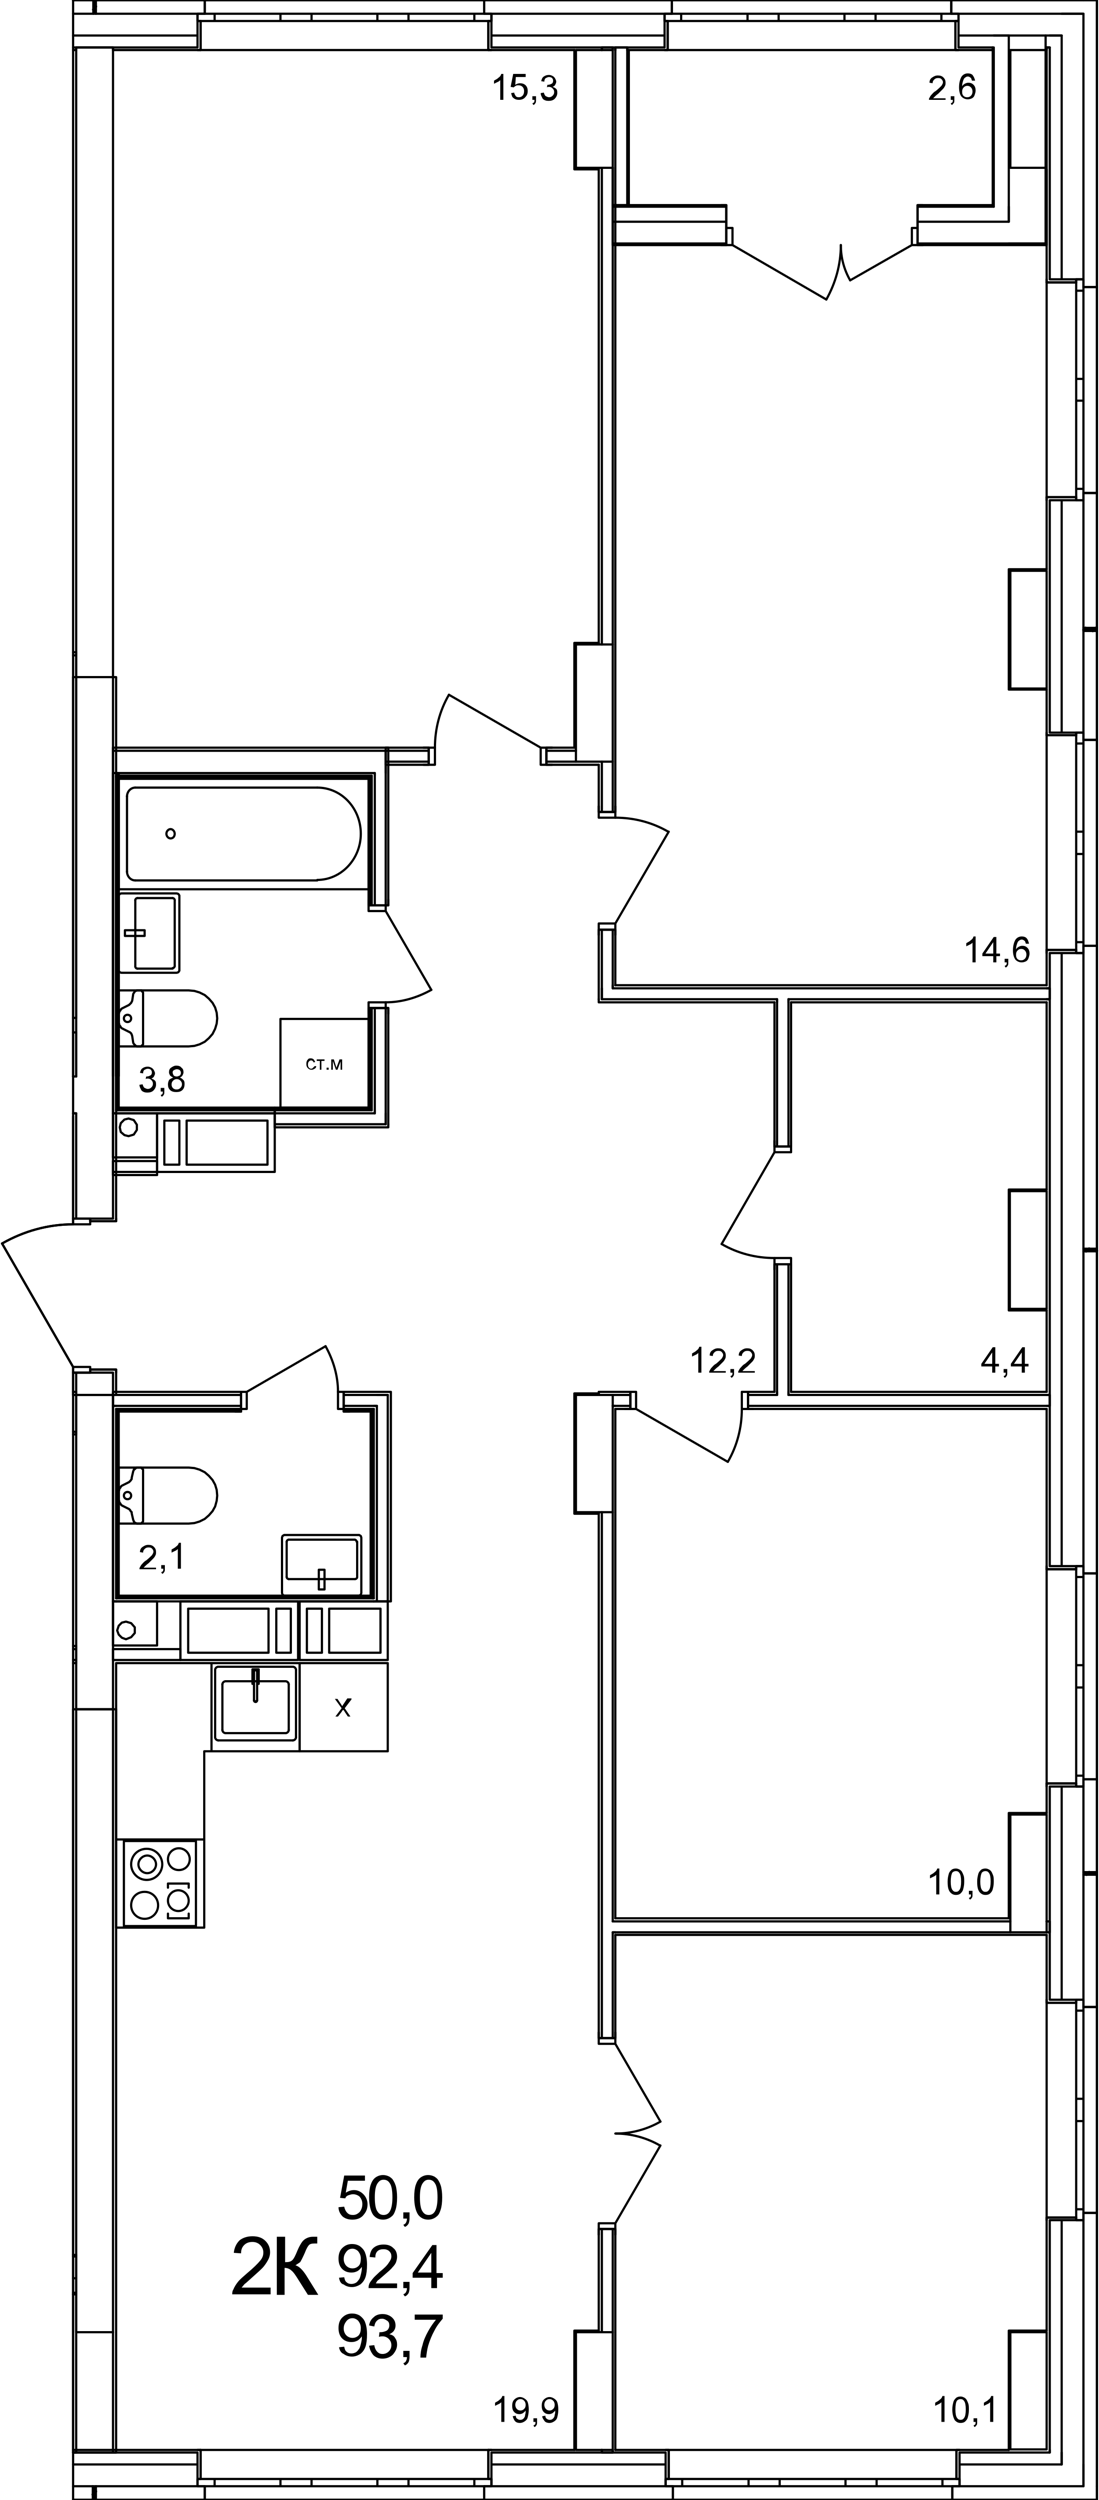 <?xml version="1.0" encoding="utf-8"?>
<!-- Generator: Adobe Illustrator 23.1.0, SVG Export Plug-In . SVG Version: 6.00 Build 0)  -->
<svg version="1.1" id="Слой_1" xmlns="http://www.w3.org/2000/svg" xmlns:xlink="http://www.w3.org/1999/xlink" x="0px" y="0px"
	 viewBox="0 0 212 482" enable-background="new 0 0 212 482" xml:space="preserve">
<path fill="none" stroke="#000000" stroke-width="0.425" stroke-linecap="round" stroke-linejoin="round" stroke-miterlimit="10" d="
	M30.3,225.95v-11.3 M30.3,214.65H53 M53,214.65v11.3 M53,225.95H30.3 M36,224.55h15.6 M51.6,224.55v-8.5 M51.6,216.05H36 M36,216.05
	v8.5 M34.6,224.55v-8.5 M34.6,216.05h-2.9 M31.7,216.05v8.5 M31.7,224.55h2.9 M14.7,9.15v0.5 M21.8,9.65v-0.5 M14.7,9.15v0.5
	 M21.8,9.65v-0.5 M21.8,9.15h-7.1 M14.7,9.65v120.9 M21.8,130.55h-7.1 M21.8,130.55V9.65 M14.7,268.95v60.6 M14.7,329.55h7.1
	 M21.8,329.55v-60.6 M21.8,268.95h-7.1"/>
<path fill="none" stroke="#000000" stroke-width="0.425" stroke-linecap="round" stroke-linejoin="round" stroke-miterlimit="10" d="
	M201.7,9.65h-6.8 M194.9,9.65v22.7 M194.9,32.35h6.8"/>
<path fill="none" stroke="#000000" stroke-width="0.425" stroke-linecap="round" stroke-linejoin="round" stroke-miterlimit="10" d="
	M194.9,449.65v22.6 M194.9,472.25h7 M201.9,472.25v-22.6 M201.9,449.65h-7 M201.9,449.35h-7.3 M194.6,449.35v23"/>
<path fill="none" stroke="#000000" stroke-width="0.425" stroke-linecap="round" stroke-linejoin="round" stroke-miterlimit="10" d="
	M194.9,349.85v22.7 M194.9,372.55h7 M201.9,372.55v-22.7 M201.9,349.85h-7 M201.9,349.55h-7.3 M194.6,349.55v20.3"/>
<path fill="none" stroke="#000000" stroke-width="0.425" stroke-linecap="round" stroke-linejoin="round" stroke-miterlimit="10" d="
	M194.8,229.65v22.7 M194.8,252.35h7.1 M201.9,252.35v-22.7 M201.9,229.65h-7.1 M201.9,229.35h-7.3 M194.6,229.35v23.3 M194.6,252.65
	h7.3"/>
<path fill="none" stroke="#000000" stroke-width="0.425" stroke-linecap="round" stroke-linejoin="round" stroke-miterlimit="10" d="
	M194.9,110.05v22.7 M194.9,132.75h7 M201.9,132.75v-22.7 M201.9,110.05h-7 M201.9,109.75h-7.3 M194.6,109.75v23.2 M194.6,132.95h7.3
	"/>
<path fill="none" stroke="#000000" stroke-width="0.425" stroke-linecap="round" stroke-linejoin="round" stroke-miterlimit="10" d="
	M111.1,449.65v22.7 M111.1,472.35h7.1 M118.2,472.35v-22.7 M118.2,449.65h-7.1 M115.5,449.35h-4.7 M110.8,449.35v23"/>
<path fill="none" stroke="#000000" stroke-width="0.425" stroke-linecap="round" stroke-linejoin="round" stroke-miterlimit="10" d="
	M14.7,449.65v22.7 M14.7,472.35h7.1 M21.8,472.35v-22.7 M21.8,449.65h-7.1"/>
<path fill="none" stroke="#000000" stroke-width="0.425" stroke-linecap="round" stroke-linejoin="round" stroke-miterlimit="10" d="
	M111.1,268.95v22.6 M111.1,291.55h7.1 M118.2,291.55v-22.6 M118.2,268.95h-7.1 M115.5,268.65h-4.7 M110.8,268.65v23.2 M110.8,291.85
	h4.7"/>
<path fill="none" stroke="#000000" stroke-width="0.425" stroke-linecap="round" stroke-linejoin="round" stroke-miterlimit="10" d="
	M111.1,124.25v22.6 M111.1,146.85h7.1 M118.2,146.85v-22.6 M118.2,124.25h-7.1 M115.5,123.95h-4.7 M110.8,123.95v20.2"/>
<path fill="none" stroke="#000000" stroke-width="0.425" stroke-linecap="round" stroke-linejoin="round" stroke-miterlimit="10" d="
	M111.1,9.65v22.7 M111.1,32.35h7.1 M118.2,32.35V9.65 M118.2,9.65h-7.1 M110.8,9.65v23 M110.8,32.65h4.7"/>
<path fill="none" stroke="#000000" stroke-width="0.425" stroke-linecap="round" stroke-linejoin="round" stroke-miterlimit="10" d="
	M202.5,472.85v-0.5 M204.8,475.15v-2.3 M209,479.35v-4.2 M211.6,481.95v-2.6 M118.2,472.85v-0.5 M116.1,472.35v0.5 M116.1,472.85
	h2.1 M38.1,472.85h-24 M116.1,472.85H94.8 M202.5,472.85h-17.4 M128.4,472.85h-10.2 M204.8,475.15h-19.7 M38.1,475.15h-24
	 M128.4,475.15H94.8 M17.9,479.35h-3.8 M209,479.35h-23.9 M38.1,479.35H18.5 M128.4,479.35H94.8 M184.5,477.95v-5.6 M185.1,472.35
	h-0.6 M185.1,477.95h-0.6 M185.1,472.85v5.1 M129,477.95v-5.6 M128.4,472.35h0.6 M128.4,477.95h0.6 M128.4,472.85v5.1 M183.7,481.95
	v-2.6 M183.7,479.35h1.4 M185.1,479.35v-1.4 M129.8,481.95v-2.6 M129.8,479.35h-1.4 M128.4,479.35v-1.4 M94.2,477.95v-5.6
	 M94.8,472.35h-0.6 M94.8,477.95h-0.6 M94.8,472.85v5.1 M38.7,477.95v-5.6 M38.1,472.35h0.6 M38.1,477.95h0.6 M38.1,472.85v5.1
	 M93.4,481.95v-2.6 M93.4,479.35h1.4 M94.8,479.35v-1.4 M39.5,481.95v-2.6 M39.5,479.35h-1.4 M38.1,479.35v-1.4 M14.1,481.95h25.4
	 M93.4,481.95h36.4 M183.7,481.95h27.9 M194.6,472.35h-9.5 M128.4,472.35h-9.7 M110.8,472.35h-16 M38.1,472.35h-16 M14.4,472.35
	h-0.3 M129.8,481.95h53.9 M129,472.35h55.5"/>
<path fill="none" stroke="#000000" stroke-width="0.425" stroke-linecap="round" stroke-linejoin="round" stroke-miterlimit="10" d="
	M128.4,477.95h3.2 M131.6,477.95v1.4 M131.6,479.35h-3.2 M147.4,479.35h-3 M144.4,479.35v-1.4 M144.4,477.95h3 M131.6,477.95h12.8
	 M144.4,479.35h-12.8 M147.4,477.95h3 M150.4,477.95v1.4 M150.4,479.35h-3 M166.1,479.35h-3 M163.1,479.35v-1.4 M163.1,477.95h3
	 M150.4,477.95h12.7 M163.1,479.35h-12.7 M166.1,477.95h3 M169.1,477.95v1.4 M169.1,479.35h-3 M185.1,479.35h-3.3 M181.8,479.35
	v-1.4 M181.8,477.95h3.3 M169.1,477.95h12.7 M181.8,479.35h-12.7 M128.4,479.35v-1.4 M128.4,479.35v-1.4 M129.8,479.35h-1.4
	 M129.8,479.35h-1.4 M129.8,481.95v-2.6 M185.1,479.35v-1.4 M185.1,479.35v-1.4 M183.7,479.35h1.4 M183.7,479.35h1.4 M183.7,481.95
	v-2.6 M128.4,472.35h0.6 M129,477.95v-5.6 M185.1,472.35h-0.6 M184.5,477.95v-5.6 M39.5,481.95h53.9 M38.7,472.35h55.5"/>
<path fill="none" stroke="#000000" stroke-width="0.425" stroke-linecap="round" stroke-linejoin="round" stroke-miterlimit="10" d="
	M38.1,477.95h3.3 M41.4,477.95v1.4 M41.4,479.35h-3.3 M57.1,479.35h-3 M54.1,479.35v-1.4 M54.1,477.95h3 M41.4,477.95h12.7
	 M54.1,479.35H41.4 M57.1,477.95h3 M60.1,477.95v1.4 M60.1,479.35h-3 M75.8,479.35h-3 M72.8,479.35v-1.4 M72.8,477.95h3
	 M60.1,477.95h12.7 M72.8,479.35H60.1 M75.8,477.95h3 M78.8,477.95v1.4 M78.8,479.35h-3 M94.8,479.35h-3.3 M91.5,479.35v-1.4
	 M91.5,477.95h3.3 M78.8,477.95h12.7 M91.5,479.35H78.8 M38.1,479.35v-1.4 M38.1,479.35v-1.4 M39.5,479.35h-1.4 M39.5,479.35h-1.4
	 M39.5,481.95v-2.6 M94.8,479.35v-1.4 M94.8,479.35v-1.4 M93.4,479.35h1.4 M93.4,479.35h1.4 M93.4,481.95v-2.6 M38.1,472.35h0.6
	 M38.7,477.95v-5.6 M94.8,472.35h-0.6 M94.2,477.95v-5.6"/>
<path fill="none" stroke="#000000" stroke-width="0.425" stroke-linecap="round" stroke-linejoin="round" stroke-miterlimit="10" d="
	M202.5,9.15h-0.6 M204.8,6.85h-2.3 M209,2.65h-4.2 M211.6,0.05H209 M202.5,190.55h-0.6 M201.9,192.65h0.6 M202.5,192.65v-2.1
	 M202.5,268.95h-0.6 M201.9,271.05h0.6 M202.5,271.05v-2.1 M202.5,370.45h-0.6 M201.9,372.55h0.6 M202.5,372.55v-2.1 M202.5,472.85
	v-0.5 M202.5,96.45v44.8 M202.5,183.75v6.8 M202.5,9.15v44.7 M202.5,344.45v26 M202.5,271.05v30.9 M202.5,372.55v13 M202.5,428.05
	v44.3 M202.5,192.65v76.3 M204.8,475.15v-2.3 M204.8,96.45v44.8 M204.8,344.45v41.1 M204.8,183.75v118.2 M204.8,6.85v47
	 M204.8,428.05v44.8 M209,479.35v-4.2 M209,121.65v19.6 M209,183.75v57 M209,361.45v24.1 M209,428.05v47.1 M209,344.45v16.5
	 M209,241.25v60.7 M209,96.45v24.6 M209,2.65v51.2 M207.6,386.15h-5.7 M201.9,385.55v0.6 M207.6,385.55v0.6 M202.5,385.55h5.1
	 M207.6,427.55h-5.7 M201.9,428.05v-0.5 M207.6,428.05v-0.5 M202.5,428.05h5.1 M211.6,386.95H209 M209,386.95v-1.4 M209,385.55h-1.4
	 M211.6,426.65H209 M209,426.65v1.4 M209,428.05h-1.4 M207.6,54.45h-5.7 M201.9,53.85v0.6 M207.6,53.85v0.6 M202.5,53.85h5.1
	 M207.6,95.85h-5.7 M201.9,96.45v-0.6 M207.6,96.45v-0.6 M202.5,96.45h5.1 M211.6,55.35H209 M209,55.35v-1.5 M209,53.85h-1.4
	 M211.6,95.05H209 M209,95.05v1.4 M209,96.45h-1.4 M207.6,141.75h-5.7 M201.9,141.25v0.5 M207.6,141.25v0.5 M202.5,141.25h5.1
	 M207.6,183.15h-5.7 M201.9,183.75v-0.6 M207.6,183.75v-0.6 M202.5,183.75h5.1 M211.6,142.65H209 M209,142.65v-1.4 M209,141.25h-1.4
	 M211.6,182.35H209 M209,182.35v1.4 M209,183.75h-1.4 M207.6,302.55h-5.7 M201.9,301.95v0.6 M207.6,301.95v0.6 M202.5,301.95h5.1
	 M207.6,343.85h-5.7 M201.9,344.45v-0.6 M207.6,344.45v-0.6 M202.5,344.45h5.1 M211.6,303.35H209 M209,303.35v-1.4 M209,301.95h-1.4
	 M211.6,343.05H209 M209,343.05v1.4 M209,344.45h-1.4 M201.9,32.65v21.2 M201.9,96.45v13.3 M201.9,132.95v8.3 M201.9,183.75v6.2
	 M201.9,193.25v36.1 M201.9,252.65v15.7 M201.9,271.65v30.3 M201.9,344.45v5.1 M201.9,373.05v12.5 M201.9,428.05v21.3 M211.6,479.35
	v-52.7 M211.6,386.95v-25.5 M211.6,360.95v-17.9 M211.6,303.35v-62.1 M211.6,240.75v-58.4 M211.6,142.65v-21 M211.6,121.05v-26
	 M211.6,55.35V0.05 M211.6,426.65v-39.7 M201.9,427.55v-41.4"/>
<path fill="none" stroke="#000000" stroke-width="0.425" stroke-linecap="round" stroke-linejoin="round" stroke-miterlimit="10" d="
	M209,428.05v-2.1 M209,425.95h-1.4 M207.6,425.95v2.1 M207.6,406.85v2.1 M207.6,408.95h1.4 M209,408.95v-2.1 M209,425.95v-17
	 M207.6,408.95v17 M209,406.85v-2.2 M209,404.65h-1.4 M207.6,404.65v2.2 M207.6,385.55v2.1 M207.6,387.65h1.4 M209,387.65v-2.1
	 M209,404.65v-17 M207.6,387.65v17 M209,428.05h-1.4 M209,428.05h-1.4 M209,426.65v1.4 M209,426.65v1.4 M211.6,426.65H209
	 M209,385.55h-1.4 M209,385.55h-1.4 M209,386.95v-1.4 M209,386.95v-1.4 M211.6,386.95H209 M201.9,428.05v-0.5 M207.6,427.55h-5.7
	 M201.9,385.55v0.6 M207.6,386.15h-5.7 M211.6,95.05v-39.7 M201.9,95.85v-41.4"/>
<path fill="none" stroke="#000000" stroke-width="0.425" stroke-linecap="round" stroke-linejoin="round" stroke-miterlimit="10" d="
	M209,96.45v-2.2 M209,94.25h-1.4 M207.6,94.25v2.2 M207.6,75.15v2.1 M207.6,77.25h1.4 M209,77.25v-2.1 M209,94.25v-17 M207.6,77.25
	v17 M209,75.15v-2.1 M209,73.05h-1.4 M207.6,73.05v2.1 M207.6,53.85v2.2 M207.6,56.05h1.4 M209,56.05v-2.2 M209,73.05v-17
	 M207.6,56.05v17 M209,96.45h-1.4 M209,96.45h-1.4 M209,95.05v1.4 M209,95.05v1.4 M211.6,95.05H209 M209,53.85h-1.4 M209,53.85h-1.4
	 M209,55.35v-1.5 M209,55.35v-1.5 M211.6,55.35H209 M201.9,96.45v-0.6 M207.6,95.85h-5.7 M201.9,53.85v0.6 M207.6,54.45h-5.7
	 M211.6,182.35v-39.7 M201.9,183.15v-41.4"/>
<path fill="none" stroke="#000000" stroke-width="0.425" stroke-linecap="round" stroke-linejoin="round" stroke-miterlimit="10" d="
	M209,183.75v-2.1 M209,181.65h-1.4 M207.6,181.65v2.1 M207.6,162.45v2.2 M207.6,164.65h1.4 M209,164.65v-2.2 M209,181.65v-17
	 M207.6,164.65v17 M209,162.45v-2.1 M209,160.35h-1.4 M207.6,160.35v2.1 M207.6,141.25v2.1 M207.6,143.35h1.4 M209,143.35v-2.1
	 M209,160.35v-17 M207.6,143.35v17 M209,183.75h-1.4 M209,183.75h-1.4 M209,182.35v1.4 M209,182.35v1.4 M211.6,182.35H209
	 M209,141.25h-1.4 M209,141.25h-1.4 M209,142.65v-1.4 M209,142.65v-1.4 M211.6,142.65H209 M201.9,183.75v-0.6 M207.6,183.15h-5.7
	 M201.9,141.25v0.5 M207.6,141.75h-5.7 M211.6,343.05v-39.7 M201.9,343.85v-41.3"/>
<path fill="none" stroke="#000000" stroke-width="0.425" stroke-linecap="round" stroke-linejoin="round" stroke-miterlimit="10" d="
	M209,344.45v-2.1 M209,342.35h-1.4 M207.6,342.35v2.1 M207.6,323.15v2.2 M207.6,325.35h1.4 M209,325.35v-2.2 M209,342.35v-17
	 M207.6,325.35v17 M209,323.15v-2.1 M209,321.05h-1.4 M207.6,321.05v2.1 M207.6,301.95v2.1 M207.6,304.05h1.4 M209,304.05v-2.1
	 M209,321.05v-17 M207.6,304.05v17 M209,344.45h-1.4 M209,344.45h-1.4 M209,343.05v1.4 M209,343.05v1.4 M211.6,343.05H209
	 M209,301.95h-1.4 M209,301.95h-1.4 M209,303.35v-1.4 M209,303.35v-1.4 M211.6,303.35H209 M201.9,344.45v-0.6 M207.6,343.85h-5.7
	 M201.9,301.95v0.6 M207.6,302.55h-5.7"/>
<path fill="none" stroke="#000000" stroke-width="0.425" stroke-linecap="round" stroke-linejoin="round" stroke-miterlimit="10" d="
	M14.7,9.15v0.5 M21.8,9.65v-0.5 M21.8,9.15h-7.1 M116.1,9.15v0.5 M118.2,9.65v-0.5 M118.2,9.15h-2.1 M118.7,9.15v0.5 M121,9.65v-0.5
	 M121,9.15h-2.3 M191.5,9.15v0.5 M201.9,9.65v-0.5 M202.5,9.15h-0.6 M14.1,9.15h0.6 M118.2,9.15h0.5 M184.9,9.15h6.6 M121,9.15h7.2
	 M21.8,9.15h16.3 M94.8,9.15h21.3 M194.6,6.85h-2.9 M201.7,9.15v-2.3 M204.8,6.85h-2.3 M184.9,6.85h6.8 M14.1,6.85h24 M94.8,6.85
	h33.4 M194.6,6.85h7.9 M209,2.65h-4.2 M14.1,2.65H18 M184.9,2.65h19.9 M18.5,2.65h19.6 M94.8,2.65h33.4 M128.8,4.05v5.6 M128.2,9.65
	h0.6 M128.2,4.05h0.6 M128.2,9.15v-5.1 M184.3,4.05v5.6 M184.9,9.65h-0.6 M184.9,4.05h-0.6 M184.9,9.15v-5.1 M129.6,0.05v2.6
	 M129.6,2.65h-1.4 M128.2,2.65v1.4 M183.5,0.05v2.6 M183.5,2.65h1.4 M184.9,2.65v1.4 M38.7,4.05v5.6 M38.1,9.65h0.6 M38.1,4.05h0.6
	 M38.1,9.15v-5.1 M94.2,4.05v5.6 M94.8,9.65h-0.6 M94.8,4.05h-0.6 M94.8,9.15v-5.1 M39.5,0.05v2.6 M39.5,2.65h-1.4 M38.1,2.65v1.4
	 M93.4,0.05v2.6 M93.4,2.65h1.4 M94.8,2.65v1.4 M209,0.05h-25.5 M129.6,0.05H93.4 M39.5,0.05h-21 M18,0.05h-3.9 M14.1,9.65h0.6
	 M21.8,9.65h16.3 M94.8,9.65h16 M121.3,9.65h6.9 M184.9,9.65h6.6 M183.5,0.05h-53.9 M184.3,9.65h-55.5"/>
<path fill="none" stroke="#000000" stroke-width="0.425" stroke-linecap="round" stroke-linejoin="round" stroke-miterlimit="10" d="
	M184.9,2.65h-3.3 M181.6,2.65v1.4 M181.6,4.05h3.3 M165.9,4.05h3 M168.9,4.05v-1.4 M168.9,2.65h-3 M181.6,2.65h-12.7 M168.9,4.05
	h12.7 M165.9,2.65h-3 M162.9,2.65v1.4 M162.9,4.05h3 M147.2,4.05h3 M150.2,4.05v-1.4 M150.2,2.65h-3 M162.9,2.65h-12.7 M150.2,4.05
	h12.7 M147.2,2.65h-3 M144.2,2.65v1.4 M144.2,4.05h3 M128.2,4.05h3.2 M131.4,4.05v-1.4 M131.4,2.65h-3.2 M144.2,2.65h-12.8
	 M131.4,4.05h12.8 M184.9,2.65v1.4 M184.9,2.65v1.4 M183.5,2.65h1.4 M183.5,2.65h1.4 M183.5,0.05v2.6 M128.2,2.65v1.4 M128.2,2.65
	v1.4 M129.6,2.65h-1.4 M129.6,2.65h-1.4 M129.6,0.05v2.6 M184.9,9.65h-0.6 M184.3,4.05v5.6 M128.2,9.65h0.6 M128.8,4.05v5.6
	 M93.4,0.05H39.5 M94.2,9.65H38.7"/>
<path fill="none" stroke="#000000" stroke-width="0.425" stroke-linecap="round" stroke-linejoin="round" stroke-miterlimit="10" d="
	M94.8,2.65h-3.3 M91.5,2.65v1.4 M91.5,4.05h3.3 M75.8,4.05h3 M78.8,4.05v-1.4 M78.8,2.65h-3 M91.5,2.65H78.8 M78.8,4.05h12.7
	 M75.8,2.65h-3 M72.8,2.65v1.4 M72.8,4.05h3 M57.1,4.05h3 M60.1,4.05v-1.4 M60.1,2.65h-3 M72.8,2.65H60.1 M60.1,4.05h12.7
	 M57.1,2.65h-3 M54.1,2.65v1.4 M54.1,4.05h3 M38.1,4.05h3.3 M41.4,4.05v-1.4 M41.4,2.65h-3.3 M54.1,2.65H41.4 M41.4,4.05h12.7
	 M94.8,2.65v1.4 M94.8,2.65v1.4 M93.4,2.65h1.4 M93.4,2.65h1.4 M93.4,0.05v2.6 M38.1,2.65v1.4 M38.1,2.65v1.4 M39.5,2.65h-1.4
	 M39.5,2.65h-1.4 M39.5,0.05v2.6 M94.8,9.65h-0.6 M94.2,4.05v5.6 M38.1,9.65h0.6 M38.7,4.05v5.6"/>
<path fill="none" stroke="#000000" stroke-width="0.425" stroke-linecap="round" stroke-linejoin="round" stroke-miterlimit="10" d="
	M14.7,472.35v0.5 M14.7,329.55v120.1 M21.8,449.65v-120.1 M21.8,472.85v-0.5 M22.4,472.85v-143.3 M22.4,329.55h-8.3 M14.1,329.55
	v143.3 M14.1,472.85h8.3"/>
<path fill="none" stroke="#000000" stroke-width="0.425" stroke-linecap="round" stroke-linejoin="round" stroke-miterlimit="10" d="
	M14.1,276.05h0.6 M14.7,268.95h-0.6 M14.7,268.35h-0.6 M14.1,276.55h0.6 M14.7,276.55v-8.2 M14.7,207.55h-0.6 M14.1,214.65h0.6"/>
<path fill="none" stroke="#000000" stroke-width="0.425" stroke-linecap="round" stroke-linejoin="round" stroke-miterlimit="10" d="
	M115.5,268.35h0.6 M115.5,268.35h0.6 M118.7,271.05h-0.5 M115.5,268.35h0.6 M118.2,472.85v-0.5 M116.1,472.35v0.5 M116.1,472.85h2.1
	 M118.2,372.55h0.5 M118.7,370.45h-0.5 M118.2,370.45v-78.9 M116.1,291.55v78.9 M116.1,370.45v2.1 M118.2,449.65v-19.9
	 M118.2,392.95v-20.4 M116.1,429.75v19.9 M116.1,372.55v20.4 M115.5,392.95v-1.1 M118.7,392.95v-1.1 M116.1,392.95h-0.6
	 M118.2,392.95h-2.1 M118.7,392.95h-0.5 M115.5,429.75v1.1 M118.7,429.75v1.1 M116.1,429.75h-0.6 M118.2,429.75h-2.1 M118.7,429.75
	h-0.5 M118.7,472.35v-42.6 M118.7,392.95v-19.9 M118.7,369.85v-98.2 M115.5,268.35v0.3 M115.5,291.85v101.1 M115.5,429.75v19.6"/>
<path fill="none" stroke="#000000" stroke-width="0.425" stroke-linecap="round" stroke-linejoin="round" stroke-miterlimit="10" d="
	M127.4,409.05c-2.6,1.5-5.6,2.3-8.6,2.3"/>
<path fill="none" stroke="#000000" stroke-width="0.425" stroke-linecap="round" stroke-linejoin="round" stroke-miterlimit="10" d="
	M118.7,411.35c3,0,6,0.8,8.6,2.3"/>
<path fill="none" stroke="#000000" stroke-width="0.425" stroke-linecap="round" stroke-linejoin="round" stroke-miterlimit="10" d="
	M115.5,429.75v-1.1 M115.5,428.65h3.2 M118.7,428.65v1.1 M118.7,429.75h-3.2 M118.7,392.95v1.1 M118.7,394.05h-3.2 M115.5,394.05
	v-1.1 M115.5,392.95h3.2 M118.7,394.05l8.7,15 M118.7,428.65l8.7-15 M118.7,429.75h-0.5 M118.7,429.75h-0.5 M118.2,429.75h-2.1
	 M118.2,429.75h-2.1 M116.1,429.75h-0.6 M116.1,429.75h-0.6 M118.7,429.75v1.1 M118.7,429.75v1.1 M115.5,429.75v1.1 M115.5,429.75
	v1.1 M118.7,392.95h-0.5 M118.7,392.95h-0.5 M118.2,392.95h-2.1 M118.2,392.95h-2.1 M116.1,392.95h-0.6 M116.1,392.95h-0.6
	 M118.7,392.95v-1.1 M118.7,392.95v-1.1 M115.5,392.95v-1.1 M115.5,392.95v-1.1"/>
<path fill="none" stroke="#000000" stroke-width="0.425" stroke-linecap="round" stroke-linejoin="round" stroke-miterlimit="10" d="
	M118.2,372.55h0.5 M118.7,370.45h-0.5 M202.5,370.45h-0.6 M201.9,372.55h0.6 M202.5,372.55v-2.1 M194.9,370.45h-76.2 M118.7,372.55
	h76.2 M118.7,373.05h83.2 M194.6,369.85h-75.9"/>
<path fill="none" stroke="#000000" stroke-width="0.425" stroke-linecap="round" stroke-linejoin="round" stroke-miterlimit="10" d="
	M118.2,189.95v0.6 M116.1,190.55v2.1 M115.5,193.25v-0.6 M202.5,190.55h-0.6 M201.9,192.65h0.6 M202.5,192.65v-2.1 M149.9,192.65
	v0.6 M152.1,193.25v-0.6 M116.1,192.65h2.1 M149.9,190.55h-31.7 M118.2,192.65h31.7 M152.1,190.55h-2.2 M201.9,190.55h-49.8
	 M152.1,192.65h49.8 M201.9,189.95h-83.2 M115.5,193.25h33.9 M152.6,193.25h49.3"/>
<path fill="none" stroke="#000000" stroke-width="0.425" stroke-linecap="round" stroke-linejoin="round" stroke-miterlimit="10" d="
	M116.1,9.15v0.5 M118.2,9.65v-0.5 M118.2,9.15h-2.1 M118.2,189.95v0.6 M116.1,190.55v2.1 M116.1,179.25v11.3 M116.1,146.85v9.7
	 M118.2,156.55v-9.7 M118.2,189.95v-10.7 M116.1,32.35v91.9 M118.2,124.25v-91.9 M115.5,179.25v1 M118.7,179.25v1 M116.1,179.25
	h-0.6 M118.2,179.25h-2.1 M118.7,179.25h-0.5 M115.5,156.55v-1.1 M118.7,156.55v-1.1 M116.1,156.55h-0.6 M118.2,156.55h-2.1
	 M118.7,156.55h-0.5 M115.5,32.65v91.3 M115.5,147.45v9.1 M115.5,179.25v13.4 M118.7,189.95v-10.7 M118.7,156.55V9.65"/>
<path fill="none" stroke="#000000" stroke-width="0.425" stroke-linecap="round" stroke-linejoin="round" stroke-miterlimit="10" d="
	M118.7,157.65c3.6,0,7.1,0.9,10.2,2.7"/>
<path fill="none" stroke="#000000" stroke-width="0.425" stroke-linecap="round" stroke-linejoin="round" stroke-miterlimit="10" d="
	M115.5,156.55v1.1 M115.5,157.65h3.2 M118.7,157.65v-1.1 M118.7,156.55h-3.2 M118.7,179.25v-1.2 M118.7,178.05h-3.2 M115.5,178.05
	v1.2 M115.5,179.25h3.2 M118.7,178.05l10.3-17.7 M118.7,156.55h-0.5 M118.7,156.55h-0.5 M118.2,156.55h-2.1 M118.2,156.55h-2.1
	 M116.1,156.55h-0.6 M116.1,156.55h-0.6 M118.7,156.55v-1.1 M118.7,156.55v-1.1 M115.5,156.55v-1.1 M115.5,156.55v-1.1
	 M118.7,179.25h-0.5 M118.7,179.25h-0.5 M118.2,179.25h-2.1 M118.2,179.25h-2.1 M116.1,179.25h-0.6 M116.1,179.25h-0.6
	 M118.7,179.25v1 M118.7,179.25v1 M115.5,179.25v1 M115.5,179.25v1"/>
<path fill="none" stroke="#000000" stroke-width="0.425" stroke-linecap="round" stroke-linejoin="round" stroke-miterlimit="10" d="
	M149.9,192.65v0.6 M152.1,193.25v-0.6 M152.1,268.95v-0.6 M149.9,268.35v0.6 M152.1,268.95v-0.6 M149.9,268.35v0.6 M152.1,268.95
	v-0.6 M149.9,268.35v0.6 M152.1,221.05v-27.8 M152.1,268.35v-24.6 M149.9,243.75v24.6 M149.9,193.25v27.8 M149.4,221.05v-1.1
	 M152.6,221.05v-1.1 M149.9,221.05h-0.5 M152.1,221.05h-2.2 M152.6,221.05h-0.5 M149.4,243.75v1 M152.6,243.75v1 M149.9,243.75h-0.5
	 M152.1,243.75h-2.2 M152.6,243.75h-0.5 M149.4,193.25v27.8 M149.4,243.75v24.6 M152.6,268.35v-24.6 M152.6,221.05v-27.8"/>
<path fill="none" stroke="#000000" stroke-width="0.425" stroke-linecap="round" stroke-linejoin="round" stroke-miterlimit="10" d="
	M149.4,242.55c-3.6,0-7.1-0.9-10.2-2.7"/>
<path fill="none" stroke="#000000" stroke-width="0.425" stroke-linecap="round" stroke-linejoin="round" stroke-miterlimit="10" d="
	M152.6,243.75v-1.2 M152.6,242.55h-3.2 M149.4,242.55v1.2 M149.4,243.75h3.2 M149.4,221.05v1.1 M149.4,222.15h3.2 M152.6,222.15
	v-1.1 M152.6,221.05h-3.2 M149.4,222.15l-10.2,17.7 M152.6,243.75h-0.5 M152.6,243.75h-0.5 M152.1,243.75h-2.2 M152.1,243.75h-2.2
	 M149.9,243.75h-0.5 M149.9,243.75h-0.5 M152.6,243.75v1 M152.6,243.75v1 M149.4,243.75v1 M149.4,243.75v1 M152.6,221.05h-0.5
	 M152.6,221.05h-0.5 M152.1,221.05h-2.2 M152.1,221.05h-2.2 M149.9,221.05h-0.5 M149.9,221.05h-0.5 M152.6,221.05v-1.1
	 M152.6,221.05v-1.1 M149.4,221.05v-1.1 M149.4,221.05v-1.1"/>
<path fill="none" stroke="#000000" stroke-width="0.425" stroke-linecap="round" stroke-linejoin="round" stroke-miterlimit="10" d="
	M14.7,317.95h-0.6 M14.1,320.05h0.6 M14.1,320.65h0.6 M14.7,320.65v-0.6 M14.7,320.05v-2.1 M14.7,317.95v-0.6 M14.7,317.35h-0.6"/>
<path fill="none" stroke="#000000" stroke-width="0.028" stroke-linecap="round" stroke-linejoin="round" stroke-miterlimit="10" d="
	M177.3,46.95l-0.3,0.3 M179.3,46.95l-0.3,0.3 M181.3,46.95l-0.3,0.3 M183.3,46.95l-0.3,0.3 M185.3,46.95l-0.3,0.3 M187.3,46.95
	l-0.3,0.3 M189.3,46.95l-0.3,0.3 M191.3,46.95l-0.2,0.3 M193.3,46.95l-0.2,0.3 M195.3,46.95l-0.2,0.3 M197.3,46.95l-0.2,0.3
	 M199.3,46.95l-0.2,0.3 M201.4,46.95l-0.3,0.3"/>
<path fill="none" stroke="#000000" stroke-width="0.028" stroke-linecap="round" stroke-linejoin="round" stroke-miterlimit="10" d="
	M119.2,46.95l-0.3,0.3 M121.2,46.95l-0.3,0.3 M123.2,46.95l-0.3,0.3 M125.2,46.95l-0.3,0.3 M127.2,46.95l-0.3,0.3 M129.2,46.95
	l-0.3,0.3 M131.2,46.95l-0.3,0.3 M133.2,46.95l-0.3,0.3 M135.2,46.95l-0.3,0.3 M137.2,46.95l-0.3,0.3 M139.2,46.95l-0.3,0.3"/>
<path fill="none" stroke="#000000" stroke-width="0.425" stroke-linecap="round" stroke-linejoin="round" stroke-miterlimit="10" d="
	M121,39.55h-2.8 M121,39.85h-2.8 M120,42.75h-1.8 M118.3,46.95h-0.1 M121.3,39.55H121 M121.2,39.85H121 M118.2,47.25v-0.3
	 M118.2,46.95v-4.2 M118.2,42.75v-2.9 M118.2,39.85v-0.3 M201.6,46.95h0.1 M201.7,47.05v-0.1 M194.6,41.85v-2 M201.7,47.05v0.2
	 M118.3,46.95h21.8 M177,46.95h17.6 M194.6,46.95h7 M120,42.75h20.1 M177,42.75h14.7 M191.7,42.75h2.9 M194.6,41.85v0.9
	 M121.2,39.85h18.9 M177,39.85h14.5 M191.5,39.85h0.2 M140.1,39.55h-1 M140.1,39.85v-0.3 M140.1,42.75v-2.9 M140.1,43.95v-1.2
	 M140.1,47.25h-1 M140.1,46.95v-3 M140.1,47.25v-0.3 M177,39.55h1 M177,39.85v-0.3 M177,42.75v-2.9 M177,43.95v-1.2 M177,47.25h1
	 M177,46.95v-3 M177,47.25v-0.3 M118.2,47.25h21.9 M177,47.25h24.7 M191.5,39.55H177 M140.1,39.55h-18.8"/>
<path fill="none" stroke="#000000" stroke-width="0.425" stroke-linecap="round" stroke-linejoin="round" stroke-miterlimit="10" d="
	M162.2,47.25c0,3.7-1,7.3-2.8,10.5"/>
<path fill="none" stroke="#000000" stroke-width="0.425" stroke-linecap="round" stroke-linejoin="round" stroke-miterlimit="10" d="
	M164,54.05c-1.2-2.1-1.8-4.4-1.8-6.8"/>
<path fill="none" stroke="#000000" stroke-width="0.425" stroke-linecap="round" stroke-linejoin="round" stroke-miterlimit="10" d="
	M177,43.95h-1.1 M175.9,43.95v3.3 M175.9,47.25h1.1 M177,47.25v-3.3 M140.1,47.25h1.2 M141.3,47.25v-3.3 M141.3,43.95h-1.2
	 M140.1,43.95v3.3 M141.3,47.25l18.1,10.5 M175.9,47.25l-11.9,6.8 M177,47.25v-0.3 M177,47.25v-0.3 M177,46.95v-3 M177,46.95v-3
	 M177,43.95v-1.2 M177,42.75v-2.9 M177,39.85v-0.3 M177,47.25h1 M177,47.25h1 M177,43.95v-1.2 M177,42.75v-2.9 M177,39.85v-0.3
	 M177,39.55h1 M177,39.55h1 M140.1,47.25v-0.3 M140.1,47.25v-0.3 M140.1,46.95v-3 M140.1,46.95v-3 M140.1,43.95v-1.2 M140.1,42.75
	v-2.9 M140.1,39.85v-0.3 M140.1,47.25h-1 M140.1,47.25h-1 M140.1,43.95v-1.2 M140.1,42.75v-2.9 M140.1,39.85v-0.3 M140.1,39.55h-1
	 M140.1,39.55h-1"/>
<path fill="none" stroke="#000000" stroke-width="0.425" stroke-linecap="round" stroke-linejoin="round" stroke-miterlimit="10" d="
	M14.1,442.35h0.6 M14.1,442.05h0.6 M14.1,439.25h0.6 M14.6,435.05h0.1 M14.7,434.75v0.3 M14.7,435.05v4.2 M14.7,439.25v2.8
	 M14.7,442.05v0.3 M14.6,435.05h-0.5 M14.7,434.75h-0.6"/>
<path fill="none" stroke="#000000" stroke-width="0.425" stroke-linecap="round" stroke-linejoin="round" stroke-miterlimit="10" d="
	M14.7,207.55h-0.6 M14.1,214.65h0.6 M21.8,207.55v-77 M14.7,130.55v77 M21.8,214.65v-7.1 M21.8,234.95v-20.3 M21.8,268.95v-4.3
	 M14.7,214.65v20.3 M14.7,264.65v4.3 M17.4,264.05h5 M22.4,264.65v-0.6 M17.4,264.65v-0.6 M21.8,264.65h-4.4 M17.4,235.45h5
	 M22.4,234.95v0.5 M17.4,234.95v0.5 M21.8,234.95h-4.4 M14.7,264.65h2.7 M14.1,264.65h0.6 M14.7,234.95h2.7 M14.1,234.95h0.6
	 M22.4,268.95v-4.3 M22.4,234.95v-104.4 M22.4,130.55h-8.3 M14.1,130.55v77 M14.1,215.25v19.7 M14.1,264.65v4.3 M14.1,268.95h8.3"/>
<path fill="none" stroke="#000000" stroke-width="0.425" stroke-linecap="round" stroke-linejoin="round" stroke-miterlimit="10" d="
	M0.4,239.75c4.2-2.4,8.9-3.7,13.7-3.7"/>
<path fill="none" stroke="#000000" stroke-width="0.425" stroke-linecap="round" stroke-linejoin="round" stroke-miterlimit="10" d="
	M17.4,234.95v1.1 M17.4,236.05h-3.3 M14.1,236.05v-1.1 M14.1,234.95h3.3 M14.1,264.65v-1.1 M14.1,263.55h3.3 M17.4,263.55v1.1
	 M17.4,264.65h-3.3 M14.1,263.55l-13.7-23.8 M14.1,234.95h0.6 M14.1,234.95h0.6 M14.7,234.95h2.7 M14.7,234.95h2.7 M14.1,264.65h0.6
	 M14.1,264.65h0.6 M14.7,264.65h2.7 M14.7,264.65h2.7 M22.4,234.95v0.5 M17.4,235.45h5 M22.4,264.65v-0.6 M17.4,264.05h5"/>
<path fill="none" stroke="#000000" stroke-width="0.425" stroke-linecap="round" stroke-linejoin="round" stroke-miterlimit="10" d="
	M14.1,442.35h0.6 M14.7,472.85h-0.6 M14.7,472.85v-0.5 M14.7,449.65v-7.3"/>
<path fill="none" stroke="#000000" stroke-width="0.425" stroke-linecap="round" stroke-linejoin="round" stroke-miterlimit="10" d="
	M118.7,9.15v0.5 M121,9.65v-0.5 M121,9.15h-2.3 M121,39.55h-2.8 M121,9.65v29.9 M121.3,39.55H121 M118.2,32.35v7.2 M121.3,39.55
	V9.65 M201.7,47.05v0.2 M194.6,46.95h7 M194.6,41.85v0.9 M201.9,47.25h-0.2 M191.5,9.15v0.5 M191.7,9.65v-0.5 M194.6,9.65v-0.5
	 M201.7,9.65v-0.5 M201.9,9.65v-0.5 M194.6,9.15v-2.3 M194.6,6.85h-2.9 M201.7,9.15v-2.3 M201.6,46.95h0.1 M201.7,47.05v-0.1
	 M201.7,46.95v-4.2 M201.7,42.75V9.65 M194.6,41.85v-2 M194.6,39.85V9.65 M191.7,39.85v-0.3 M191.7,39.55V9.65 M201.9,47.25V9.65
	 M191.5,9.65v29.9"/>
<path fill="none" stroke="#000000" stroke-width="0.425" stroke-linecap="round" stroke-linejoin="round" stroke-miterlimit="10" d="
	M22.9,271.85h-0.1 M22.6,307.85h0.3 M22.4,308.15h0.2 M21.8,308.75h0.6 M22.6,271.85h0.2 M22.4,271.65h0.2 M22.6,307.85v-36
	 M21.8,271.05h0.6 M22.4,308.15v-36.5 M21.8,271.05v37.7 M22.9,307.65v-35.5"/>
<path fill="none" stroke="#000000" stroke-width="0.425" stroke-linecap="round" stroke-linejoin="round" stroke-miterlimit="10" d="
	M22.7,207.45v-58.4 M22.4,207.45v-58.4 M21.8,149.05v58.4 M22.9,207.45v-58.4"/>
<path fill="none" stroke="#000000" stroke-width="0.425" stroke-linecap="round" stroke-linejoin="round" stroke-miterlimit="10" d="
	M71.8,271.85h-0.3 M72.1,271.65h-0.3 M72.7,271.05h-0.6 M74.8,268.95h-2.1 M75.4,268.35h-0.6 M71.5,307.85h0.3 M71.8,307.85v-0.2
	 M72.1,307.85v-0.1 M71.8,308.15h0.3 M72.1,308.15v-0.3 M72.7,308.15v-0.2 M72.7,308.75v-0.6 M74.8,308.75v-0.2 M75.4,308.75h-0.6
	 M74.8,308.75h-2.1 M72.7,308.75h-0.6 M71.8,271.85v35.8 M72.1,271.65v36.1 M72.7,271.05v36.9 M74.8,308.55v-37.5 M74.8,271.05v-2.1
	 M71.5,272.15v35.5 M75.4,308.75v-40.4"/>
<path fill="none" stroke="#000000" stroke-width="0.425" stroke-linecap="round" stroke-linejoin="round" stroke-miterlimit="10" d="
	M22.6,271.65h0.2 M22.6,271.85h0.2 M22.4,271.05h0.2 M22.4,271.65h0.2 M21.8,268.95H22 M21.8,271.05h0.6 M21.8,268.35v0.6
	 M21.8,268.95v2.1 M71.8,271.85h-0.3 M22.9,271.85h-0.1 M72.1,271.65h-0.3 M22.9,271.85h23.6 M66.3,271.85h5.2 M72.7,271.05h-0.6
	 M22.8,271.65h23.7 M66.3,271.65h5.5 M74.8,268.95h-2.1 M22.6,271.05h23.9 M66.3,271.05h5.8 M46.5,268.95H22 M72.7,268.95h-6.4
	 M46.5,272.15h-1.1 M46.5,271.85v0.3 M46.5,271.65v0.2 M46.5,268.35h-1.1 M46.5,271.05v0.6 M46.5,268.95v2.1 M46.5,268.35v0.6
	 M66.3,272.15h1.1 M66.3,271.85v0.3 M66.3,271.65v0.2 M66.3,268.35h1.1 M66.3,271.05v0.6 M66.3,268.95v2.1 M66.3,268.35v0.6
	 M22.9,272.15h23.6 M66.3,272.15h5.2 M74.8,268.35h-8.5 M46.5,268.35H21.8"/>
<path fill="none" stroke="#000000" stroke-width="0.425" stroke-linecap="round" stroke-linejoin="round" stroke-miterlimit="10" d="
	M62.8,259.55c1.5,2.7,2.4,5.7,2.4,8.8"/>
<path fill="none" stroke="#000000" stroke-width="0.425" stroke-linecap="round" stroke-linejoin="round" stroke-miterlimit="10" d="
	M66.3,271.65h-1.1 M65.2,271.65v-3.3 M65.2,268.35h1.1 M66.3,268.35v3.3 M46.5,268.35h1.1 M47.6,268.35v3.3 M47.6,271.65h-1.1
	 M46.5,271.65v-3.3 M47.6,268.35l15.2-8.8 M66.3,268.35v0.6 M66.3,268.35v0.6 M66.3,268.95v2.1 M66.3,268.95v2.1 M66.3,271.05v0.6
	 M66.3,271.05v0.6 M66.3,271.65v0.2 M66.3,271.85v0.3 M66.3,268.35h1.1 M66.3,268.35h1.1 M66.3,271.65v0.2 M66.3,271.85v0.3
	 M66.3,272.15h1.1 M66.3,272.15h1.1 M46.5,268.35v0.6 M46.5,268.35v0.6 M46.5,268.95v2.1 M46.5,268.95v2.1 M46.5,271.05v0.6
	 M46.5,271.05v0.6 M46.5,271.65v0.2 M46.5,271.85v0.3 M46.5,268.35h-1.1 M46.5,268.35h-1.1 M46.5,271.65v0.2 M46.5,271.85v0.3
	 M46.5,272.15h-1.1 M46.5,272.15h-1.1"/>
<path fill="none" stroke="#000000" stroke-width="0.425" stroke-linecap="round" stroke-linejoin="round" stroke-miterlimit="10" d="
	M22.6,307.85h0.3 M71.5,307.85h0.3 M22.4,308.15h0.2 M71.5,307.85H22.9 M71.8,308.15h0.3 M71.8,308.15H22.6 M22.4,308.75h49.7
	 M71.5,307.65H22.9 M34.8,317.95h-13 M21.8,317.95v2.1 M21.8,320.05h13 M34.8,320.05v-2.1"/>
<path fill="none" stroke="#000000" stroke-width="0.425" stroke-linecap="round" stroke-linejoin="round" stroke-miterlimit="10" d="
	M22.7,149.55h0.1 M22.7,149.85h0.2 M22.7,149.85v0.3 M22.4,149.05h0.3 M22.4,149.55h0.3 M22.4,149.55v0.3 M21.8,144.75h0.1
	 M21.8,149.05h0.6 M21.8,144.15v0.6 M21.8,144.75v4.3 M21.8,149.05v0.5 M71.4,150.15v-0.3 M71.4,149.85h-0.1 M71.7,149.85v-0.3
	 M71.7,149.55h-0.2 M72.3,149.55v-0.5 M72.3,149.05h-0.4 M74.4,149.05v-4 M74.9,144.15v0.6 M22.9,149.85h48.4 M22.8,149.55h48.7
	 M74.4,144.75v0.3 M74.4,144.75h-2.1 M22.7,149.05h49.2 M72.3,144.75H21.9 M22.9,150.15h48.2 M74.9,144.15H21.8"/>
<path fill="none" stroke="#000000" stroke-width="0.425" stroke-linecap="round" stroke-linejoin="round" stroke-miterlimit="10" d="
	M71.4,213.75v-0.2 M71.7,214.05v-0.3 M72.3,214.65v-0.6 M74.4,216.75v-2.1 M74.9,217.35v-0.6 M71.4,213.75H53 M71.7,214.05H53
	 M72.3,214.65H53 M53,216.75h19.3 M72.3,216.75h2.1 M71.1,213.55H53 M53,217.35v-0.6 M53,216.75v-2.1 M53,214.65v-0.6 M53,214.05
	v-0.3 M53,213.75v-0.2 M53,217.35h21.9"/>
<path fill="none" stroke="#000000" stroke-width="0.425" stroke-linecap="round" stroke-linejoin="round" stroke-miterlimit="10" d="
	M74.4,144.75v0.3 M71.4,213.75v-0.2 M71.4,150.15v-0.3 M71.7,214.05v-0.3 M71.4,150.15v24.4 M71.4,194.35v19.2 M71.7,149.85v-0.3
	 M72.3,214.65v-0.6 M71.7,149.85v24.7 M71.7,194.35v19.4 M72.3,149.55v-0.5 M74.4,216.75v-2.1 M72.3,149.55v25 M72.3,194.35v19.7
	 M74.4,214.65v-20.3 M74.4,174.55v-25.5 M74.4,149.05v-4 M74.9,174.55v-1.1 M74.4,174.55h0.5 M71.1,174.55v-1.1 M72.3,174.55h2.1
	 M71.7,174.55h0.6 M71.4,174.55h0.3 M71.1,174.55h0.3 M74.9,194.35v1.1 M74.4,194.35h0.5 M71.1,194.35v1.1 M72.3,194.35h2.1
	 M71.7,194.35h0.6 M71.4,194.35h0.3 M71.1,194.35h0.3 M74.9,216.75v-22.4 M74.9,174.55v-29.8 M71.1,150.15v24.4 M71.1,194.35v19.2"
	/>
<path fill="none" stroke="#000000" stroke-width="0.425" stroke-linecap="round" stroke-linejoin="round" stroke-miterlimit="10" d="
	M83.2,190.85c-2.7,1.5-5.7,2.4-8.8,2.4"/>
<path fill="none" stroke="#000000" stroke-width="0.425" stroke-linecap="round" stroke-linejoin="round" stroke-miterlimit="10" d="
	M71.1,194.35v-1.1 M71.1,193.25h3.3 M74.4,193.25v1.1 M74.4,194.35h-3.3 M74.4,174.55v1.1 M74.4,175.65h-3.3 M71.1,175.65v-1.1
	 M71.1,174.55h3.3 M74.4,175.65l8.8,15.2 M71.1,194.35h0.3 M71.1,194.35h0.3 M71.4,194.35h0.3 M71.4,194.35h0.3 M71.7,194.35h0.6
	 M71.7,194.35h0.6 M72.3,194.35h2.1 M72.3,194.35h2.1 M74.4,194.35h0.5 M71.1,194.35v1.1 M71.1,194.35v1.1 M74.4,194.35h0.5
	 M74.9,194.35v1.1 M74.9,194.35v1.1 M71.1,174.55h0.3 M71.1,174.55h0.3 M71.4,174.55h0.3 M71.4,174.55h0.3 M71.7,174.55h0.6
	 M71.7,174.55h0.6 M72.3,174.55h2.1 M72.3,174.55h2.1 M74.4,174.55h0.5 M71.1,174.55v-1.1 M71.1,174.55v-1.1 M74.4,174.55h0.5
	 M74.9,174.55v-1.1 M74.9,174.55v-1.1"/>
<path fill="none" stroke="#000000" stroke-width="0.425" stroke-linecap="round" stroke-linejoin="round" stroke-miterlimit="10" d="
	M22.7,213.75h0.2 M22.4,214.05h0.3 M21.8,214.65h0.6 M22.7,149.85v0.3 M22.4,149.55v0.3 M22.7,213.75v-63.6 M22.4,214.05v-64.2
	 M21.8,149.55v65.1 M22.9,213.55v-63.4"/>
<path fill="none" stroke="#000000" stroke-width="0.425" stroke-linecap="round" stroke-linejoin="round" stroke-miterlimit="10" d="
	M22.7,213.75h0.2 M22.4,214.05h0.3 M53,213.75H22.9 M53,214.05H22.7 M22.4,214.65H53 M53,214.65v-0.6 M53,214.05v-0.3 M53,213.75
	v-0.2 M53,213.55H22.9"/>
<path fill="none" stroke="#000000" stroke-width="0.425" stroke-linecap="round" stroke-linejoin="round" stroke-miterlimit="10" d="
	M14.7,130.55h-0.6 M14.7,126.35h-0.1 M14.7,125.75v0.6 M14.7,126.35v4.2 M14.7,130.55v0.6 M14.6,126.35h-0.5 M14.7,125.75h-0.6"/>
<path fill="none" stroke="#000000" stroke-width="0.425" stroke-linecap="round" stroke-linejoin="round" stroke-miterlimit="10" d="
	M14.7,196.25h-0.6 M14.7,196.25v-65.1"/>
<path fill="none" stroke="#000000" stroke-width="0.425" stroke-linecap="round" stroke-linejoin="round" stroke-miterlimit="10" d="
	M21.8,225.95h8.5 M30.3,223.85h-8.5 M21.8,223.85v2.7 M21.8,226.55h8.5 M30.3,226.55v-2.7"/>
<path fill="none" stroke="#000000" stroke-width="0.425" stroke-linecap="round" stroke-linejoin="round" stroke-miterlimit="10" d="
	M202.5,268.95h-0.6 M201.9,271.05h0.6 M202.5,271.05v-2.1 M152.1,268.95v-0.6 M149.9,268.35v0.6 M118.7,271.05h-0.5 M152.1,271.05
	h49.8 M201.9,268.95h-49.8 M149.9,271.05h2.2 M118.7,271.05h2.9 M144.3,271.05h5.6 M121.6,268.95h-3.4 M149.9,268.95h-5.6
	 M121.6,268.35h-1.1 M121.6,271.65h-1.1 M121.6,268.95v-0.6 M121.6,271.05v-2.1 M121.6,271.65v-0.6 M144.3,268.35h1 M144.3,271.65h1
	 M144.3,268.95v-0.6 M144.3,271.05v-2.1 M144.3,271.65v-0.6 M118.7,271.65h2.9 M144.3,271.65h57.6 M201.9,268.35h-49.3
	 M149.4,268.35h-5.1 M121.6,268.35h-5.5"/>
<path fill="none" stroke="#000000" stroke-width="0.425" stroke-linecap="round" stroke-linejoin="round" stroke-miterlimit="10" d="
	M143.1,271.65c0,3.6-0.9,7.1-2.7,10.2"/>
<path fill="none" stroke="#000000" stroke-width="0.425" stroke-linecap="round" stroke-linejoin="round" stroke-miterlimit="10" d="
	M144.3,268.35h-1.2 M143.1,268.35v3.3 M143.1,271.65h1.2 M144.3,271.65v-3.3 M121.6,271.65h1.1 M122.7,271.65v-3.3 M122.7,268.35
	h-1.1 M121.6,268.35v3.3 M122.7,271.65l17.7,10.2 M144.3,271.65v-0.6 M144.3,271.65v-0.6 M144.3,271.05v-2.1 M144.3,271.05v-2.1
	 M144.3,268.95v-0.6 M144.3,268.95v-0.6 M144.3,271.65h1 M144.3,271.65h1 M144.3,268.35h1 M144.3,268.35h1 M121.6,271.65v-0.6
	 M121.6,271.65v-0.6 M121.6,271.05v-2.1 M121.6,271.05v-2.1 M121.6,268.95v-0.6 M121.6,268.95v-0.6 M121.6,271.65h-1.1
	 M121.6,271.65h-1.1 M121.6,268.35h-1.1 M121.6,268.35h-1.1"/>
<path fill="none" stroke="#000000" stroke-width="0.425" stroke-linecap="round" stroke-linejoin="round" stroke-miterlimit="10" d="
	M74.4,146.85h8.3 M105.4,146.85h5.7 M82.7,144.75h-8.3 M111.1,144.75h-5.7 M105.4,147.45h1.1 M105.4,144.15h1.1 M105.4,146.85v0.6
	 M105.4,144.75v2.1 M105.4,144.15v0.6 M82.7,147.45h-1 M82.7,144.15h-1 M82.7,146.85v0.6 M82.7,144.75v2.1 M82.7,144.15v0.6
	 M110.8,144.15h-5.4 M82.7,144.15h-8.3 M74.4,147.45v-0.6 M74.4,146.85v-2.1 M74.4,144.75v-0.6 M74.4,147.45h8.3 M105.4,147.45h10.1
	"/>
<path fill="none" stroke="#000000" stroke-width="0.425" stroke-linecap="round" stroke-linejoin="round" stroke-miterlimit="10" d="
	M83.9,144.15c0-3.6,0.9-7.1,2.7-10.2"/>
<path fill="none" stroke="#000000" stroke-width="0.425" stroke-linecap="round" stroke-linejoin="round" stroke-miterlimit="10" d="
	M82.7,147.45h1.2 M83.9,147.45v-3.3 M83.9,144.15h-1.2 M82.7,144.15v3.3 M105.4,144.15h-1.1 M104.3,144.15v3.3 M104.3,147.45h1.1
	 M105.4,147.45v-3.3 M104.3,144.15l-17.7-10.2 M82.7,144.15v0.6 M82.7,144.15v0.6 M82.7,144.75v2.1 M82.7,144.75v2.1 M82.7,146.85
	v0.6 M82.7,146.85v0.6 M82.7,144.15h-1 M82.7,144.15h-1 M82.7,147.45h-1 M82.7,147.45h-1 M105.4,144.15v0.6 M105.4,144.15v0.6
	 M105.4,144.75v2.1 M105.4,144.75v2.1 M105.4,146.85v0.6 M105.4,146.85v0.6 M105.4,144.15h1.1 M105.4,144.15h1.1 M105.4,147.45h1.1
	 M105.4,147.45h1.1"/>
<path fill="none" stroke="#000000" stroke-width="0.425" stroke-linecap="round" stroke-linejoin="round" stroke-miterlimit="10" d="
	M22.9,288.35v0.8 M22.9,289.15l0.1,0.3 M23,289.45v0.2 M23,289.65l0.2,0.2 M23.2,289.85l0.1,0.2 M23.3,290.05l0.2,0.2 M23.5,290.25
	l1.4,0.7 M24.9,290.95l0.2,0.2 M25.1,291.15l0.1,0.2 M25.2,291.35l0.2,0.2 M25.4,291.55v0.2 M25.4,291.75l0.3,1.3 M25.7,293.05
	l0.1,0.2 M25.8,293.25v0.1 M25.8,293.35l0.2,0.2 M26,293.55l0.1,0.1 M26.1,293.65h0.1 M26.2,293.65l0.2,0.1 M26.4,293.75h0.1
	 M26.5,293.75h9.9 M36.4,293.75l1.1-0.1 M37.5,293.65l1-0.3 M38.5,293.35l1-0.5 M39.5,292.85l0.8-0.7 M40.3,292.15l0.7-0.8
	 M41,291.35l0.5-0.9 M41.5,290.45l0.3-1.1 M41.8,289.35l0.1-1 M41.9,288.35l-0.1-1.1 M41.8,287.25l-0.3-1 M41.5,286.25l-0.5-0.9
	 M41,285.35l-0.7-0.8 M40.3,284.55l-0.8-0.7 M39.5,283.85l-1-0.5 M38.5,283.35l-1-0.3 M37.5,283.05l-1.1-0.1 M36.4,282.95h-9.9
	 M26.5,282.95h-0.1 M26.4,282.95l-0.2,0.1 M26.2,283.05l-0.1,0.1 M26.1,283.15l-0.1,0.1 M26,283.25l-0.2,0.1 M25.8,283.35v0.1
	 M25.8,283.45l-0.1,0.2 M25.7,283.65l-0.3,1.3 M25.4,284.95v0.2 M25.4,285.15l-0.2,0.3 M25.2,285.45l-0.1,0.1 M25.1,285.55l-0.2,0.2
	 M24.9,285.75l-1.4,0.7 M23.5,286.45l-0.2,0.2 M23.3,286.65l-0.1,0.2 M23.2,286.85l-0.2,0.2 M23,287.05v0.2 M23,287.25l-0.1,0.3
	 M22.9,287.55v0.8"/>
<path fill="none" stroke="#000000" stroke-width="0.425" stroke-linecap="round" stroke-linejoin="round" stroke-miterlimit="10" d="
	M22.9,293.75H27 M27,293.75h0.2 M27.2,293.75l0.1-0.1 M27.3,293.65h0.1 M27.4,293.65v-0.1 M27.4,293.55l0.1-0.1 M27.5,293.45
	l0.1-0.1 M27.6,293.35v-0.1 M27.6,293.25v-0.1 M27.6,293.15v-9.6 M27.6,283.55v-0.1 M27.6,283.45v-0.1 M27.6,283.35l-0.1-0.1
	 M27.5,283.25l-0.1-0.1 M27.4,283.15v-0.1 M27.4,283.05h-0.1 M27.3,283.05l-0.1-0.1 M27.2,282.95H27 M27,282.95h-4.1 M22.9,282.95
	v10.8"/>
<path fill="none" stroke="#000000" stroke-width="0.425" stroke-linecap="round" stroke-linejoin="round" stroke-miterlimit="10" d="
	M23.9,288.35c0,0.4,0.3,0.7,0.7,0.7s0.7-0.3,0.7-0.7s-0.3-0.7-0.7-0.7S23.9,287.95,23.9,288.35"/>
<path fill="none" stroke="#000000" stroke-width="0.425" stroke-linecap="round" stroke-linejoin="round" stroke-miterlimit="10" d="
	M54.8,307.65h14.5 M69.3,307.65l0.3-0.2 M69.6,307.45l0.1-0.3 M69.7,307.15v-10.7 M69.7,296.45l-0.1-0.3 M69.6,296.15l-0.3-0.2
	 M69.3,295.95H54.8 M54.8,295.95l-0.3,0.2 M54.5,296.15l-0.1,0.3 M54.4,296.45v10.7 M54.4,307.15l0.1,0.3 M54.5,307.45l0.3,0.2
	 M55.7,304.45h12.7 M68.9,304.05v-6.8 M68.4,296.85H55.7 M55.3,297.25v6.8"/>
<path fill="none" stroke="#000000" stroke-width="0.425" stroke-linecap="round" stroke-linejoin="round" stroke-miterlimit="10" d="
	M68.9,304.05c0,0.2-0.2,0.4-0.4,0.4"/>
<path fill="none" stroke="#000000" stroke-width="0.425" stroke-linecap="round" stroke-linejoin="round" stroke-miterlimit="10" d="
	M68.4,296.85c0.2,0,0.4,0.2,0.4,0.4"/>
<path fill="none" stroke="#000000" stroke-width="0.425" stroke-linecap="round" stroke-linejoin="round" stroke-miterlimit="10" d="
	M55.3,297.25c0-0.2,0.2-0.4,0.4-0.4"/>
<path fill="none" stroke="#000000" stroke-width="0.425" stroke-linecap="round" stroke-linejoin="round" stroke-miterlimit="10" d="
	M55.7,304.45c-0.2,0-0.4-0.2-0.4-0.4"/>
<path fill="none" stroke="#000000" stroke-width="0.425" stroke-linecap="round" stroke-linejoin="round" stroke-miterlimit="10" d="
	M61.5,302.65h1.1 M62.6,302.65v3.8 M62.6,306.45h-1.1 M61.5,306.45v-3.8"/>
<path fill="none" stroke="#000000" stroke-width="0.425" stroke-linecap="round" stroke-linejoin="round" stroke-miterlimit="10" d="
	M22.9,172.65v14.5 M22.9,187.15l0.2,0.3 M23.1,187.45l0.3,0.1 M23.4,187.55h10.7 M34.1,187.55l0.3-0.1 M34.4,187.45l0.2-0.3
	 M34.6,187.15v-14.5 M34.6,172.65l-0.2-0.3 M34.4,172.35l-0.3-0.1 M34.1,172.25H23.4 M23.4,172.25l-0.3,0.1 M23.1,172.35l-0.2,0.3
	 M26.1,173.55v12.7 M26.5,186.75h6.8 M33.7,186.25v-12.7 M33.3,173.15h-6.8"/>
<path fill="none" stroke="#000000" stroke-width="0.425" stroke-linecap="round" stroke-linejoin="round" stroke-miterlimit="10" d="
	M26.5,186.75c-0.2,0-0.4-0.2-0.4-0.4"/>
<path fill="none" stroke="#000000" stroke-width="0.425" stroke-linecap="round" stroke-linejoin="round" stroke-miterlimit="10" d="
	M33.7,186.25c0,0.2-0.2,0.4-0.4,0.4"/>
<path fill="none" stroke="#000000" stroke-width="0.425" stroke-linecap="round" stroke-linejoin="round" stroke-miterlimit="10" d="
	M33.3,173.15c0.2,0,0.4,0.2,0.4,0.4"/>
<path fill="none" stroke="#000000" stroke-width="0.425" stroke-linecap="round" stroke-linejoin="round" stroke-miterlimit="10" d="
	M26.1,173.55c0-0.2,0.2-0.4,0.4-0.4"/>
<path fill="none" stroke="#000000" stroke-width="0.425" stroke-linecap="round" stroke-linejoin="round" stroke-miterlimit="10" d="
	M27.9,179.35v1.1 M27.9,180.45h-3.8 M24.1,180.45v-1.1 M24.1,179.35h3.8"/>
<path fill="none" stroke="#000000" stroke-width="0.425" stroke-linecap="round" stroke-linejoin="round" stroke-miterlimit="10" d="
	M74.8,320.65h-17 M57.8,320.65v17 M57.8,337.65h17 M74.8,337.65v-17"/>
<path d="M67.8,327.65l-1.3,1.7l1.1,1.6h-0.5l-0.6-0.9c-0.1-0.2-0.2-0.3-0.3-0.4c-0.1,0.1-0.2,0.2-0.3,0.4l-0.7,0.9h-0.5l1.2-1.6
	l-1.3-1.8h0.5l0.8,1.2c0,0.1,0.1,0.1,0.1,0.2c0.1-0.1,0.1-0.2,0.2-0.3l0.8-1.2h0.8L67.8,327.65z"/>
<path fill="none" stroke="#000000" stroke-width="0.425" stroke-linecap="round" stroke-linejoin="round" stroke-miterlimit="10" d="
	M49,327.85l0.1,0.1 M49.1,327.95l0.2,0.1 M49.3,328.05l0.2-0.1 M49.5,327.95l0.1-0.1 M49.6,327.85v-5.6 M49.6,322.25l-0.1-0.2
	 M49.5,322.05l-0.2-0.1 M49.3,321.95l-0.2,0.1 M49.1,322.05l-0.1,0.2 M49,322.25v5.6 M48.7,323.65H49 M49,323.65v-1.4 M49,322.25
	l0.1-0.2 M49.1,322.05l0.2-0.1 M49.3,321.95l0.2,0.1 M49.5,322.05l0.1,0.2 M49.6,322.25v1.4 M49.6,323.65h0.3 M49.9,323.65v-1.8
	 M49.9,321.85h-1.2 M48.7,321.85v1.8 M49,327.85l0.1,0.1 M49.1,327.95l0.2,0.1 M49.3,328.05l0.2-0.1 M49.5,327.95l0.1-0.1
	 M49.6,327.85v-5.6 M49.6,322.25l-0.1-0.2 M49.5,322.05l-0.2-0.1 M49.3,321.95l-0.2,0.1 M49.1,322.05l-0.1,0.2 M49,322.25v5.6
	 M48.7,323.65H49 M49,323.65v-1.4 M49,322.25l0.1-0.2 M49.1,322.05l0.2-0.1 M49.3,321.95l0.2,0.1 M49.5,322.05l0.1,0.2 M49.6,322.25
	v1.4 M49.6,323.65h0.3 M49.9,323.65v-1.8 M49.9,321.85h-1.2 M48.7,321.85v1.8 M48.7,324.65H49 M49,324.65v-1 M49,323.65h-0.3
	 M48.7,323.65v1 M49.9,324.65v-1 M49.9,323.65h-0.3 M49.6,323.65v1 M49.6,324.65h0.3 M22.4,354.65h17 M39.4,354.65v17 M39.4,371.65
	h-17 M22.4,371.65v-17 M48.7,324.65H49 M49,324.65v-1 M49,323.65h-0.3 M48.7,323.65v1 M49.9,324.65v-1 M49.9,323.65h-0.3
	 M49.6,323.65v1 M49.6,324.65h0.3 M22.4,320.65h18.4 M40.8,320.65v17 M40.8,337.65h-1.4 M39.4,337.65v17 M39.4,354.65h-17
	 M22.4,354.65v-34 M40.8,337.65v-17 M40.8,320.65h17 M57.8,320.65v17 M57.8,337.65h-17 M22.4,354.65v17 M32.4,369.85h4 M32.4,363.15
	v0.8 M36.4,363.15v0.8 M32.4,363.15h4 M23.9,354.95v16.4 M23.9,371.35h13.9 M37.8,371.35v-16.4 M37.8,354.95H23.9 M49.9,324.65v-1
	 M49.9,323.65h-0.3 M49.6,323.65v1 M49.6,324.65h0.3 M48.7,324.65H49 M49,324.65v-1 M49,323.65h-0.3 M48.7,323.65v1 M48.7,323.65H49
	 M49,323.65v-1.4 M49.6,322.25v1.4 M49.6,323.65h0.3 M49.9,323.65v-1.8 M49.9,321.85h-1.2 M48.7,321.85v1.8 M49.6,327.85v-5.6
	 M49,322.25v5.6 M42.9,324.75v8.8 M55.1,324.15H43.5 M55.7,333.55v-8.8 M43.5,334.15h11.6 M40.8,337.65h17 M42.1,335.55h14.4
	 M57.1,334.95v-13 M56.5,321.35H42.1 M41.5,321.95v13 M36.4,368.95v0.9 M39.4,354.65v17 M32.4,368.95v0.9"/>
<path fill="none" stroke="#000000" stroke-width="0.425" stroke-linecap="round" stroke-linejoin="round" stroke-miterlimit="10" d="
	M55.1,324.15c0.3,0,0.6,0.3,0.6,0.6"/>
<path fill="none" stroke="#000000" stroke-width="0.425" stroke-linecap="round" stroke-linejoin="round" stroke-miterlimit="10" d="
	M55.7,333.55c0,0.3-0.3,0.6-0.6,0.6"/>
<path fill="none" stroke="#000000" stroke-width="0.425" stroke-linecap="round" stroke-linejoin="round" stroke-miterlimit="10" d="
	M57.1,334.95c0,0.3-0.3,0.6-0.6,0.6"/>
<path fill="none" stroke="#000000" stroke-width="0.425" stroke-linecap="round" stroke-linejoin="round" stroke-miterlimit="10" d="
	M56.5,321.35c0.3,0,0.6,0.3,0.6,0.6"/>
<path fill="none" stroke="#000000" stroke-width="0.425" stroke-linecap="round" stroke-linejoin="round" stroke-miterlimit="10" d="
	M42.9,324.75c0-0.3,0.3-0.6,0.6-0.6"/>
<path fill="none" stroke="#000000" stroke-width="0.425" stroke-linecap="round" stroke-linejoin="round" stroke-miterlimit="10" d="
	M43.5,334.15c-0.3,0-0.6-0.3-0.6-0.6"/>
<path fill="none" stroke="#000000" stroke-width="0.425" stroke-linecap="round" stroke-linejoin="round" stroke-miterlimit="10" d="
	M49,322.25c0-0.1,0.1-0.3,0.3-0.3c0.1,0,0.3,0.1,0.3,0.3"/>
<path fill="none" stroke="#000000" stroke-width="0.425" stroke-linecap="round" stroke-linejoin="round" stroke-miterlimit="10" d="
	M49.6,327.85c0,0.1-0.1,0.3-0.3,0.3c-0.1,0-0.3-0.1-0.3-0.3"/>
<path fill="none" stroke="#000000" stroke-width="0.425" stroke-linecap="round" stroke-linejoin="round" stroke-miterlimit="10" d="
	M49,322.25c0-0.1,0.1-0.3,0.3-0.3c0.1,0,0.3,0.1,0.3,0.3"/>
<path fill="none" stroke="#000000" stroke-width="0.425" stroke-linecap="round" stroke-linejoin="round" stroke-miterlimit="10" d="
	M30.5,367.35c0-1.4-1.1-2.6-2.6-2.6s-2.6,1.1-2.6,2.6c0,1.4,1.1,2.6,2.6,2.6S30.5,368.75,30.5,367.35"/>
<path fill="none" stroke="#000000" stroke-width="0.425" stroke-linecap="round" stroke-linejoin="round" stroke-miterlimit="10" d="
	M36.6,358.45c0-1.1-0.9-2.1-2.1-2.1c-1.1,0-2.1,0.9-2.1,2.1s0.9,2.1,2.1,2.1S36.6,359.65,36.6,358.45"/>
<path fill="none" stroke="#000000" stroke-width="0.425" stroke-linecap="round" stroke-linejoin="round" stroke-miterlimit="10" d="
	M31.3,359.45c0-1.6-1.3-3-3-3s-3,1.3-3,3c0,1.6,1.3,3,3,3S31.3,361.05,31.3,359.45"/>
<path fill="none" stroke="#000000" stroke-width="0.425" stroke-linecap="round" stroke-linejoin="round" stroke-miterlimit="10" d="
	M30.1,359.45c0-0.9-0.8-1.7-1.7-1.7s-1.7,0.8-1.7,1.7s0.8,1.7,1.7,1.7S30.1,360.35,30.1,359.45"/>
<path fill="none" stroke="#000000" stroke-width="0.425" stroke-linecap="round" stroke-linejoin="round" stroke-miterlimit="10" d="
	M36.4,366.45c0-1.1-0.9-2-2-2s-2,0.9-2,2c0,1.1,0.9,2,2,2S36.4,367.55,36.4,366.45"/>
<path fill="none" stroke="#000000" stroke-width="0.425" stroke-linecap="round" stroke-linejoin="round" stroke-miterlimit="10" d="
	M42.1,335.55c-0.3,0-0.6-0.3-0.6-0.6"/>
<path fill="none" stroke="#000000" stroke-width="0.425" stroke-linecap="round" stroke-linejoin="round" stroke-miterlimit="10" d="
	M41.5,321.95c0-0.3,0.3-0.6,0.6-0.6"/>
<path fill="none" stroke="#000000" stroke-width="0.425" stroke-linecap="round" stroke-linejoin="round" stroke-miterlimit="10" d="
	M71.1,196.45v17.1 M71.1,213.55h-17 M54.1,213.55v-17.1 M54.1,196.45h17"/>
<path d="M60.7,205.55H61c0,0.2-0.1,0.4-0.3,0.5s-0.3,0.2-0.6,0.2s-0.5-0.1-0.7-0.3s-0.3-0.4-0.3-0.8c0-0.2,0-0.4,0.1-0.6
	s0.2-0.3,0.3-0.4s0.3-0.1,0.5-0.1s0.4,0.1,0.5,0.2s0.2,0.3,0.3,0.5l-0.3,0.1c0-0.1-0.1-0.2-0.2-0.3s-0.2-0.1-0.3-0.1
	c-0.2,0-0.3,0.1-0.4,0.2s-0.2,0.3-0.2,0.6s0.1,0.5,0.2,0.6s0.2,0.2,0.4,0.2c0.1,0,0.2,0,0.3-0.1L60.7,205.55z M61,204.25h1.6v0.3H62
	v1.7h-0.3v-1.7h-0.6v-0.3H61z M63,206.25v-0.4h0.4v0.4H63z M63.8,204.25h0.6l0.5,1.6l0.6-1.6H66v2h-0.3v-1.6l-0.6,1.6h-0.3l-0.6-1.7
	v1.7h-0.3v-2H63.8z"/>
<path fill="none" stroke="#000000" stroke-width="0.425" stroke-linecap="round" stroke-linejoin="round" stroke-miterlimit="10" d="
	M22.9,196.35v0.8 M22.9,197.15l0.1,0.3 M23,197.45v0.2 M23,197.65l0.2,0.2 M23.2,197.85l0.1,0.2 M23.3,198.05l0.2,0.2 M23.5,198.25
	l1.4,0.7 M24.9,198.95l0.2,0.1 M25.1,199.05l0.2,0.2 M25.3,199.25l0.1,0.2 M25.4,199.45l0.1,0.3 M25.5,199.75l0.2,1.3 M25.7,201.05
	l0.1,0.2 M25.8,201.25l0.1,0.1 M25.9,201.35l0.1,0.1 M26,201.45l0.1,0.1 M26.1,201.55l0.1,0.1 M26.2,201.65l0.2,0.1 M26.4,201.75
	h0.2 M26.6,201.75h9.8 M36.4,201.75l1.1-0.1 M37.5,201.65l1-0.3 M38.5,201.35l1-0.5 M39.5,200.85l0.8-0.7 M40.3,200.15l0.7-0.8
	 M41,199.35l0.5-1 M41.5,198.35l0.3-1 M41.8,197.35l0.1-1 M41.9,196.35l-0.1-1.1 M41.8,195.25l-0.3-1 M41.5,194.25l-0.5-0.9
	 M41,193.35l-0.7-0.8 M40.3,192.55l-0.8-0.7 M39.5,191.85l-1-0.5 M38.5,191.35l-1-0.3 M37.5,191.05l-1.1-0.1 M36.4,190.95h-9.8
	 M26.6,190.95h-0.2 M26.4,190.95l-0.2,0.1 M26.2,191.05h-0.1 M26.1,191.05l-0.1,0.1 M26,191.15l-0.1,0.2 M25.9,191.35l-0.1,0.1
	 M25.8,191.45l-0.1,0.2 M25.7,191.65l-0.2,1.3 M25.5,192.95l-0.1,0.2 M25.4,193.15l-0.1,0.2 M25.3,193.35l-0.2,0.2 M25.1,193.55
	l-0.2,0.2 M24.9,193.75l-1.4,0.7 M23.5,194.45l-0.2,0.2 M23.3,194.65l-0.1,0.2 M23.2,194.85l-0.2,0.2 M23,195.05v0.2 M23,195.25
	l-0.1,0.2 M22.9,195.45v0.9"/>
<path fill="none" stroke="#000000" stroke-width="0.425" stroke-linecap="round" stroke-linejoin="round" stroke-miterlimit="10" d="
	M22.9,201.75H27 M27,201.75h0.2 M27.2,201.75l0.1-0.1 M27.3,201.65h0.1 M27.4,201.65v-0.1 M27.4,201.55l0.1-0.1 M27.5,201.45
	l0.1-0.1 M27.6,201.35v-0.1 M27.6,201.25v-0.1 M27.6,201.15v-9.6 M27.6,191.55v-0.1 M27.6,191.45v-0.1 M27.6,191.35l-0.1-0.1
	 M27.5,191.25l-0.1-0.1 M27.4,191.15v-0.1 M27.4,191.05l-0.1-0.1 M27.3,190.95h-0.1 M27.2,190.95H27 M27,190.95h-4.1 M22.9,190.95
	v10.8"/>
<path fill="none" stroke="#000000" stroke-width="0.425" stroke-linecap="round" stroke-linejoin="round" stroke-miterlimit="10" d="
	M23.9,196.35c0,0.4,0.3,0.7,0.7,0.7s0.7-0.3,0.7-0.7s-0.3-0.7-0.7-0.7S23.9,195.95,23.9,196.35"/>
<path fill="none" stroke="#000000" stroke-width="0.425" stroke-linecap="round" stroke-linejoin="round" stroke-miterlimit="10" d="
	M24.5,168.05v-14.5 M26.1,151.85h35.1 M26.1,169.75h35.1 M71.1,150.15H22.9 M71.1,171.45H22.9 M71.1,171.45v-21.3 M22.9,171.45
	v-21.3"/>
<path fill="none" stroke="#000000" stroke-width="0.425" stroke-linecap="round" stroke-linejoin="round" stroke-miterlimit="10" d="
	M61.2,151.85c4.7,0,8.4,4,8.4,8.9s-3.8,8.9-8.4,8.9"/>
<path fill="none" stroke="#000000" stroke-width="0.425" stroke-linecap="round" stroke-linejoin="round" stroke-miterlimit="10" d="
	M24.5,153.55c0-0.9,0.7-1.7,1.6-1.7"/>
<path fill="none" stroke="#000000" stroke-width="0.425" stroke-linecap="round" stroke-linejoin="round" stroke-miterlimit="10" d="
	M26.1,169.75c-0.9,0-1.6-0.8-1.6-1.7"/>
<path fill="none" stroke="#000000" stroke-width="0.425" stroke-linecap="round" stroke-linejoin="round" stroke-miterlimit="10" d="
	M32.1,160.75c0,0.5,0.4,0.9,0.8,0.9c0.5,0,0.8-0.4,0.8-0.9s-0.4-0.9-0.8-0.9S32.1,160.25,32.1,160.75"/>
<path fill="none" stroke="#000000" stroke-width="0.425" stroke-linecap="round" stroke-linejoin="round" stroke-miterlimit="10" d="
	M14.1,0.05h197.5 M211.6,0.05v481.9"/>
<path d="M65.3,425.55l1.1-0.1c0.1,0.5,0.3,0.9,0.6,1.2s0.6,0.4,1.1,0.4s0.9-0.2,1.3-0.6c0.3-0.4,0.5-0.9,0.5-1.5
	c0-0.6-0.2-1-0.5-1.4c-0.3-0.3-0.8-0.5-1.3-0.5c-0.3,0-0.6,0.1-0.9,0.2c-0.3,0.1-0.5,0.3-0.6,0.6l-1-0.1l0.8-4.3h4v1h-3.3l-0.4,2.3
	c0.5-0.3,1-0.5,1.6-0.5c0.7,0,1.3,0.3,1.8,0.8s0.8,1.2,0.8,1.9c0,0.8-0.2,1.4-0.7,2c-0.5,0.7-1.3,1-2.2,1c-0.8,0-1.4-0.2-1.9-0.6
	C65.6,426.85,65.3,426.25,65.3,425.55 M71.2,423.65c0-1,0.1-1.8,0.3-2.4c0.2-0.6,0.5-1.1,0.9-1.4s0.9-0.5,1.5-0.5
	c0.4,0,0.8,0.1,1.2,0.3c0.3,0.2,0.6,0.4,0.8,0.8c0.2,0.3,0.4,0.8,0.5,1.2c0.1,0.5,0.2,1.1,0.2,2c0,1-0.1,1.8-0.3,2.4
	c-0.3,0.9-0.5,1.1-0.9,1.4s-0.9,0.5-1.5,0.5c-0.8,0-1.4-0.3-1.9-0.9C71.5,426.35,71.2,425.15,71.2,423.65 M72.3,423.65
	c0,1.4,0.2,2.3,0.5,2.7c0.3,0.5,0.7,0.7,1.2,0.7s0.9-0.2,1.2-0.7s0.5-1.4,0.5-2.7c0-1.4-0.2-2.3-0.5-2.7c-0.3-0.5-0.7-0.7-1.2-0.7
	s-0.8,0.2-1.1,0.6C72.5,421.35,72.3,422.25,72.3,423.65 M77.8,427.75v-1.2H79v1.2c0,0.4-0.1,0.8-0.2,1c-0.2,0.3-0.4,0.5-0.7,0.6
	l-0.3-0.4c0.2-0.1,0.4-0.2,0.5-0.4c0.1-0.2,0.2-0.4,0.2-0.8H77.8z M79.9,423.65c0-1,0.1-1.8,0.3-2.4c0.2-0.6,0.5-1.1,0.9-1.4
	s0.9-0.5,1.5-0.5c0.4,0,0.8,0.1,1.2,0.3c0.3,0.2,0.6,0.4,0.8,0.8c0.2,0.3,0.4,0.8,0.5,1.2c0.1,0.5,0.2,1.1,0.2,2
	c0,1-0.1,1.8-0.3,2.4c-0.3,0.9-0.5,1.1-0.9,1.4s-0.9,0.5-1.5,0.5c-0.8,0-1.4-0.3-1.9-0.9C80.2,426.35,79.9,425.15,79.9,423.65
	 M81,423.65c0,1.4,0.2,2.3,0.5,2.7c0.3,0.5,0.7,0.7,1.2,0.7s0.9-0.2,1.2-0.7s0.5-1.4,0.5-2.7c0-1.4-0.2-2.3-0.5-2.7
	c-0.3-0.5-0.7-0.7-1.2-0.7s-0.8,0.2-1.1,0.6C81.2,421.35,81,422.25,81,423.65 M65.4,439.15l1-0.1c0.1,0.5,0.2,0.8,0.5,1
	c0.2,0.2,0.5,0.3,0.9,0.3c0.3,0,0.6-0.1,0.8-0.2c0.2-0.1,0.4-0.3,0.6-0.6c0.2-0.2,0.3-0.6,0.4-1c0.1-0.4,0.2-0.8,0.2-1.3v-0.2
	c-0.2,0.3-0.5,0.6-0.8,0.8c-0.4,0.2-0.7,0.3-1.2,0.3c-0.7,0-1.3-0.2-1.8-0.7s-0.7-1.2-0.7-2s0.2-1.5,0.7-2s1.1-0.8,1.9-0.8
	c0.5,0,1,0.1,1.5,0.4c0.4,0.3,0.8,0.7,1,1.2s0.4,1.3,0.4,2.3c0,1.1-0.1,1.9-0.3,2.5c-0.2,0.6-0.6,1.1-1,1.4c-0.5,0.3-1,0.5-1.6,0.5
	c-0.7,0-1.2-0.2-1.6-0.5C65.8,440.35,65.5,439.85,65.4,439.15 M69.6,435.45c0-0.6-0.2-1-0.5-1.4c-0.3-0.3-0.7-0.5-1.1-0.5
	c-0.5,0-0.9,0.2-1.2,0.6c-0.3,0.4-0.5,0.8-0.5,1.4c0,0.5,0.2,1,0.5,1.3s0.7,0.5,1.2,0.5s0.9-0.2,1.2-0.5S69.6,436.05,69.6,435.45
	 M76.6,440.15v1h-5.5c0-0.2,0-0.5,0.1-0.7c0.1-0.4,0.4-0.7,0.7-1.1c0.3-0.4,0.8-0.8,1.3-1.3c0.9-0.7,1.5-1.3,1.8-1.8
	c0.3-0.4,0.5-0.8,0.5-1.2s-0.1-0.7-0.4-1s-0.7-0.4-1.1-0.4c-0.5,0-0.9,0.1-1.2,0.4s-0.4,0.7-0.4,1.2l-1.1-0.1
	c0.1-0.8,0.3-1.4,0.8-1.8c0.5-0.4,1.1-0.6,1.9-0.6s1.4,0.2,1.9,0.7c0.5,0.4,0.7,1,0.7,1.7c0,0.3-0.1,0.7-0.2,1s-0.4,0.7-0.7,1
	c-0.3,0.4-0.8,0.8-1.6,1.5c-0.6,0.5-1,0.9-1.2,1c-0.2,0.2-0.3,0.4-0.4,0.6h4.1L76.6,440.15z M77.8,441.15v-1.2H79v1.2
	c0,0.4-0.1,0.8-0.2,1c-0.2,0.3-0.4,0.5-0.7,0.6l-0.3-0.4c0.2-0.1,0.4-0.2,0.5-0.4c0.1-0.2,0.2-0.4,0.2-0.8H77.8z M83.2,441.15v-2
	h-3.6v-0.9l3.8-5.4h0.8v5.4h1.2v0.9h-1.1v2H83.2z M83.2,438.15v-3.8l-2.6,3.8H83.2z M65.4,452.55l1-0.1c0.1,0.5,0.2,0.8,0.5,1
	c0.2,0.2,0.5,0.3,0.9,0.3c0.3,0,0.6-0.1,0.8-0.2c0.2-0.1,0.4-0.3,0.6-0.6c0.2-0.2,0.3-0.6,0.4-1c0.1-0.4,0.2-0.8,0.2-1.3v-0.2
	c-0.2,0.3-0.5,0.6-0.8,0.8c-0.4,0.2-0.7,0.3-1.2,0.3c-0.7,0-1.3-0.2-1.8-0.7s-0.7-1.2-0.7-2s0.2-1.5,0.7-2s1.1-0.8,1.9-0.8
	c0.5,0,1,0.1,1.5,0.4c0.4,0.3,0.8,0.7,1,1.2s0.4,1.3,0.4,2.3c0,1.1-0.1,1.9-0.3,2.5c-0.2,0.6-0.6,1.1-1,1.4c-0.5,0.3-1,0.5-1.6,0.5
	c-0.7,0-1.2-0.2-1.6-0.5C65.8,453.65,65.5,453.15,65.4,452.55 M69.6,448.85c0-0.6-0.2-1-0.5-1.4c-0.3-0.3-0.7-0.5-1.1-0.5
	c-0.5,0-0.9,0.2-1.2,0.6c-0.3,0.4-0.5,0.8-0.5,1.4c0,0.5,0.2,1,0.5,1.3s0.7,0.5,1.2,0.5s0.9-0.2,1.2-0.5
	C69.5,449.85,69.6,449.45,69.6,448.85 M71.2,452.25l1-0.1c0.1,0.6,0.3,1,0.6,1.3s0.6,0.4,1,0.4c0.5,0,0.9-0.2,1.2-0.5
	s0.5-0.7,0.5-1.2s-0.2-0.9-0.5-1.2c-0.3-0.3-0.7-0.5-1.2-0.5c-0.2,0-0.4,0-0.7,0.1l0.1-0.9h0.2c0.4,0,0.8-0.1,1.2-0.3
	c0.3-0.2,0.5-0.6,0.5-1c0-0.4-0.1-0.7-0.4-0.9c-0.3-0.2-0.6-0.4-1-0.4s-0.7,0.1-1,0.4s-0.4,0.6-0.5,1.1l-1-0.2
	c0.1-0.7,0.4-1.2,0.9-1.6c0.4-0.4,1-0.6,1.7-0.6c0.5,0,0.9,0.1,1.3,0.3c0.4,0.2,0.7,0.5,0.9,0.8s0.3,0.7,0.3,1.1
	c0,0.4-0.1,0.7-0.3,1s-0.5,0.5-0.9,0.7c0.5,0.1,0.9,0.3,1.1,0.7c0.3,0.4,0.4,0.8,0.4,1.3c0,0.7-0.3,1.3-0.8,1.9
	c-0.5,0.5-1.2,0.8-2,0.8c-0.7,0-1.3-0.2-1.8-0.7C71.6,453.55,71.3,452.95,71.2,452.25 M77.8,454.45v-1.2H79v1.2c0,0.4-0.1,0.8-0.2,1
	c-0.2,0.3-0.4,0.5-0.7,0.6l-0.3-0.4c0.2-0.1,0.4-0.2,0.5-0.4c0.1-0.2,0.2-0.4,0.2-0.8H77.8z M80,447.25v-1h5.4v0.8
	c-0.5,0.6-1.1,1.3-1.6,2.3c-0.5,0.9-0.9,1.9-1.2,2.9c-0.2,0.7-0.3,1.5-0.4,2.3h-1.1c0-0.7,0.1-1.5,0.4-2.4c0.2-0.9,0.6-1.8,1.1-2.7
	s1-1.6,1.5-2.2L80,447.25z"/>
<path d="M52.2,441.05v1.3h-7.4c0-0.3,0-0.6,0.2-0.9c0.2-0.5,0.5-1,0.9-1.5c0.4-0.5,1-1,1.8-1.7c1.2-1,2-1.8,2.5-2.4
	c0.5-0.6,0.6-1.1,0.6-1.6s-0.2-1-0.6-1.4c-0.4-0.4-0.9-0.6-1.5-0.6c-0.7,0-1.2,0.2-1.6,0.6c-0.4,0.4-0.6,0.9-0.6,1.6l-1.4-0.1
	c0.1-1,0.5-1.8,1.1-2.4c0.6-0.5,1.5-0.8,2.5-0.8c1.1,0,1.9,0.3,2.5,0.9c0.6,0.6,0.9,1.3,0.9,2.2c0,0.4-0.1,0.9-0.3,1.3
	c-0.2,0.4-0.5,0.9-0.9,1.4s-1.1,1.1-2.1,2c-0.8,0.7-1.3,1.2-1.6,1.4c-0.2,0.2-0.4,0.5-0.6,0.7H52.2z M53.5,431.25H55v4.9
	c0.7,0,1.1-0.1,1.4-0.4s0.6-0.9,1-1.9c0.3-0.7,0.6-1.2,0.8-1.5s0.5-0.6,0.9-0.8c0.4-0.2,0.8-0.3,1.2-0.3h0.9v1.3h-0.6
	c-0.5,0-0.8,0.1-1,0.3c-0.2,0.2-0.5,0.7-0.8,1.5c-0.4,0.9-0.7,1.5-0.9,1.8l-0.9,0.6c0.7,0.2,1.4,0.9,2.1,2l2.3,3.7h-2l-1.9-3
	c-0.5-0.8-0.9-1.4-1.3-1.7c-0.3-0.3-0.8-0.5-1.3-0.5v5.2h-1.5v-11.2H53.5z"/>
<path d="M182.2,466.95h-0.6v-3.8c-0.1,0.1-0.3,0.3-0.6,0.4l-0.6,0.3v-0.6c0.3-0.2,0.6-0.3,0.9-0.6c0.3-0.2,0.4-0.4,0.5-0.7h0.4
	L182.2,466.95z M183.7,464.55c0-0.6,0.1-1,0.2-1.4c0.1-0.4,0.3-0.6,0.5-0.8c0.2-0.2,0.5-0.3,0.9-0.3c0.3,0,0.5,0.1,0.7,0.2
	c0.2,0.1,0.4,0.3,0.5,0.5s0.2,0.4,0.3,0.7c0.1,0.3,0.1,0.7,0.1,1.2c0,0.6-0.1,1-0.2,1.4c-0.1,0.4-0.3,0.6-0.5,0.8
	c-0.2,0.2-0.5,0.3-0.9,0.3c-0.5,0-0.8-0.2-1.1-0.5C183.9,466.15,183.7,465.45,183.7,464.55 M184.3,464.55c0,0.8,0.1,1.3,0.3,1.6
	c0.2,0.3,0.4,0.4,0.7,0.4c0.3,0,0.5-0.1,0.7-0.4c0.2-0.3,0.3-0.8,0.3-1.6c0-0.8-0.1-1.3-0.3-1.6c-0.2-0.3-0.4-0.4-0.7-0.4
	c-0.3,0-0.5,0.1-0.7,0.3C184.4,463.15,184.3,463.75,184.3,464.55 M187.8,466.95v-0.7h0.7v0.7c0,0.2,0,0.5-0.1,0.6
	c-0.1,0.1-0.2,0.3-0.4,0.4l-0.2-0.3c0.1-0.1,0.2-0.1,0.3-0.2c0.1-0.1,0.1-0.3,0.1-0.5H187.8z M191.6,466.95H191v-3.8
	c-0.1,0.1-0.3,0.3-0.6,0.4l-0.6,0.3v-0.6c0.3-0.2,0.6-0.3,0.9-0.6c0.3-0.2,0.4-0.4,0.5-0.7h0.4L191.6,466.95z"/>
<path d="M181.2,365.25h-0.6v-3.8c-0.1,0.1-0.3,0.3-0.6,0.4l-0.6,0.3v-0.6c0.3-0.2,0.6-0.3,0.9-0.6c0.3-0.2,0.4-0.4,0.5-0.7h0.4
	L181.2,365.25z M182.8,362.75c0-0.6,0.1-1,0.2-1.4c0.1-0.4,0.3-0.6,0.5-0.8c0.2-0.2,0.5-0.3,0.9-0.3c0.3,0,0.5,0.1,0.7,0.2
	c0.2,0.1,0.4,0.3,0.5,0.5s0.2,0.4,0.3,0.7c0.1,0.3,0.1,0.7,0.1,1.2c0,0.6-0.1,1-0.2,1.4c-0.1,0.4-0.3,0.6-0.5,0.8
	c-0.2,0.2-0.5,0.3-0.9,0.3c-0.5,0-0.8-0.2-1.1-0.5C182.9,364.35,182.8,363.75,182.8,362.75 M183.4,362.75c0,0.8,0.1,1.3,0.3,1.6
	c0.2,0.3,0.4,0.4,0.7,0.4c0.3,0,0.5-0.1,0.7-0.4c0.2-0.3,0.3-0.8,0.3-1.6c0-0.8-0.1-1.3-0.3-1.6c-0.2-0.3-0.4-0.4-0.7-0.4
	c-0.3,0-0.5,0.1-0.7,0.3C183.5,361.45,183.4,362.05,183.4,362.75 M186.9,365.25v-0.7h0.7v0.7c0,0.3,0,0.5-0.1,0.6
	c-0.1,0.2-0.2,0.3-0.4,0.4l-0.2-0.3c0.1-0.1,0.2-0.1,0.3-0.2c0.1-0.1,0.1-0.3,0.1-0.5H186.9z M188.5,362.75c0-0.6,0.1-1,0.2-1.4
	c0.1-0.4,0.3-0.6,0.5-0.8c0.2-0.2,0.5-0.3,0.9-0.3c0.3,0,0.5,0.1,0.7,0.2c0.2,0.1,0.4,0.3,0.5,0.5s0.2,0.4,0.3,0.7
	c0.1,0.3,0.1,0.7,0.1,1.2c0,0.6-0.1,1-0.2,1.4c-0.1,0.4-0.3,0.6-0.5,0.8c-0.2,0.2-0.5,0.3-0.9,0.3c-0.5,0-0.8-0.2-1.1-0.5
	C188.6,364.35,188.5,363.75,188.5,362.75 M189.1,362.75c0,0.8,0.1,1.3,0.3,1.6c0.2,0.3,0.4,0.4,0.7,0.4c0.3,0,0.5-0.1,0.7-0.4
	c0.2-0.3,0.3-0.8,0.3-1.6c0-0.8-0.1-1.3-0.3-1.6c-0.2-0.3-0.4-0.4-0.7-0.4c-0.3,0-0.5,0.1-0.7,0.3
	C189.2,361.45,189.1,362.05,189.1,362.75"/>
<path d="M188.2,185.55h-0.6v-3.8c-0.1,0.1-0.3,0.3-0.6,0.4l-0.6,0.3v-0.6c0.3-0.2,0.6-0.3,0.9-0.6c0.3-0.2,0.4-0.4,0.5-0.7h0.4
	L188.2,185.55z M191.6,185.55v-1.2h-2.1v-0.5l2.2-3.2h0.5v3.2h0.7v0.5h-0.7v1.2H191.6z M191.6,183.85v-2.2l-1.5,2.2H191.6z
	 M193.8,185.55v-0.7h0.7v0.7c0,0.3,0,0.5-0.1,0.6c-0.1,0.2-0.2,0.3-0.4,0.4l-0.2-0.3c0.1-0.1,0.2-0.1,0.3-0.2s0.1-0.3,0.1-0.5H193.8
	z M198.5,181.95h-0.6c-0.1-0.2-0.1-0.4-0.2-0.5c-0.2-0.2-0.4-0.3-0.6-0.3c-0.2,0-0.4,0.1-0.5,0.2c-0.2,0.1-0.3,0.3-0.4,0.6
	c-0.1,0.3-0.2,0.6-0.2,1.1c0.1-0.2,0.3-0.4,0.5-0.5c0.2-0.1,0.4-0.2,0.7-0.2c0.4,0,0.7,0.1,1,0.4c0.3,0.3,0.4,0.7,0.4,1.1
	c0,0.3-0.1,0.6-0.2,0.9c-0.1,0.3-0.3,0.5-0.5,0.6c-0.2,0.1-0.5,0.2-0.8,0.2c-0.5,0-0.9-0.2-1.2-0.5c-0.3-0.4-0.5-1-0.5-1.8
	c0-0.9,0.2-1.6,0.5-2.1c0.3-0.4,0.7-0.6,1.2-0.6c0.4,0,0.7,0.1,0.9,0.3C198.3,181.15,198.4,181.55,198.5,181.95 M196,184.05
	c0,0.2,0,0.4,0.1,0.6s0.2,0.3,0.4,0.4c0.2,0.1,0.3,0.1,0.5,0.1c0.3,0,0.5-0.1,0.7-0.3c0.2-0.2,0.3-0.5,0.3-0.8s-0.1-0.6-0.3-0.8
	c-0.2-0.2-0.4-0.3-0.7-0.3c-0.3,0-0.5,0.1-0.7,0.3C196.1,183.45,196,183.65,196,184.05"/>
<path d="M97.1,19.25h-0.6v-3.8c-0.1,0.1-0.3,0.3-0.6,0.4l-0.6,0.3v-0.6c0.3-0.2,0.6-0.3,0.9-0.6c0.3-0.2,0.4-0.4,0.5-0.7h0.4
	L97.1,19.25z M98.6,17.95l0.6-0.1c0,0.3,0.2,0.5,0.3,0.7c0.2,0.2,0.4,0.2,0.6,0.2c0.3,0,0.5-0.1,0.7-0.3c0.2-0.2,0.3-0.5,0.3-0.9
	c0-0.3-0.1-0.6-0.3-0.8s-0.4-0.3-0.8-0.3c-0.2,0-0.4,0-0.5,0.1c-0.2,0.1-0.3,0.2-0.4,0.3l-0.6-0.1l0.5-2.5h2.4v0.6h-1.9l-0.1,1.5
	c0.3-0.2,0.6-0.3,0.9-0.3c0.4,0,0.8,0.1,1.1,0.4s0.4,0.7,0.4,1.1s-0.1,0.8-0.4,1.1c-0.3,0.4-0.7,0.6-1.3,0.6c-0.4,0-0.8-0.1-1.1-0.4
	C98.8,18.75,98.7,18.35,98.6,17.95 M102.7,19.25v-0.7h0.7v0.7c0,0.2,0,0.5-0.1,0.6c-0.1,0.2-0.2,0.3-0.4,0.4l-0.2-0.3
	c0.1-0.1,0.2-0.1,0.3-0.2s0.1-0.3,0.1-0.5H102.7z M104.3,17.95l0.6-0.1c0.1,0.3,0.2,0.6,0.4,0.7s0.4,0.2,0.6,0.2
	c0.3,0,0.5-0.1,0.7-0.3s0.3-0.4,0.3-0.7s-0.1-0.5-0.3-0.7s-0.4-0.3-0.7-0.3c-0.1,0-0.3,0-0.4,0.1l0.1-0.5h0.1c0.3,0,0.5-0.1,0.7-0.2
	c0.2-0.1,0.3-0.3,0.3-0.6c0-0.2-0.1-0.4-0.2-0.5s-0.3-0.2-0.6-0.2c-0.2,0-0.4,0.1-0.6,0.2s-0.3,0.4-0.3,0.7l-0.6-0.1
	c0.1-0.4,0.2-0.7,0.5-0.9s0.6-0.3,1-0.3c0.3,0,0.5,0.1,0.7,0.2s0.4,0.3,0.5,0.5s0.2,0.4,0.2,0.6s-0.1,0.4-0.2,0.6s-0.3,0.3-0.5,0.4
	c0.3,0.1,0.5,0.2,0.7,0.4s0.2,0.5,0.2,0.8c0,0.4-0.2,0.8-0.5,1.1s-0.7,0.4-1.2,0.4c-0.4,0-0.8-0.1-1.1-0.4
	C104.5,18.65,104.3,18.35,104.3,17.95"/>
<path d="M191.4,264.65v-1.2h-2.1v-0.5l2.2-3.2h0.5v3.2h0.7v0.5H192v1.2H191.4z M191.4,262.95v-2.2l-1.5,2.2H191.4z M193.6,264.65
	v-0.7h0.7v0.7c0,0.3,0,0.5-0.1,0.6c-0.1,0.2-0.2,0.3-0.4,0.4l-0.2-0.3c0.1-0.1,0.2-0.1,0.3-0.2c0.1-0.1,0.1-0.3,0.1-0.5H193.6z
	 M197.1,264.65v-1.2H195v-0.5l2.2-3.2h0.5v3.2h0.7v0.5h-0.7v1.2H197.1z M197.1,262.95v-2.2l-1.5,2.2H197.1z"/>
<path d="M97.3,466.95h-0.6v-3.8c-0.1,0.1-0.3,0.3-0.6,0.4l-0.6,0.3v-0.6c0.3-0.2,0.6-0.3,0.9-0.6c0.3-0.2,0.4-0.4,0.5-0.7h0.4
	L97.3,466.95z M98.9,465.85l0.6-0.1c0,0.3,0.1,0.5,0.3,0.6c0.1,0.1,0.3,0.2,0.5,0.2s0.3,0,0.5-0.1c0.1-0.1,0.3-0.2,0.3-0.3
	c0.1-0.1,0.2-0.3,0.2-0.6c0.1-0.2,0.1-0.5,0.1-0.7v-0.1c-0.1,0.2-0.3,0.3-0.5,0.5c-0.2,0.1-0.4,0.2-0.7,0.2c-0.4,0-0.7-0.1-1-0.4
	s-0.4-0.7-0.4-1.2s0.1-0.9,0.4-1.2c0.3-0.3,0.7-0.5,1.1-0.5c0.3,0,0.6,0.1,0.9,0.3s0.5,0.4,0.6,0.7c0.1,0.3,0.2,0.8,0.2,1.4
	c0,0.6-0.1,1.1-0.2,1.5c-0.1,0.4-0.3,0.6-0.6,0.8c-0.3,0.2-0.6,0.3-0.9,0.3c-0.4,0-0.7-0.1-0.9-0.3
	C99.1,466.55,99,466.15,98.9,465.85 M101.4,463.65c0-0.3-0.1-0.6-0.3-0.8c-0.2-0.2-0.4-0.3-0.7-0.3s-0.5,0.1-0.7,0.3
	c-0.2,0.2-0.3,0.5-0.3,0.8s0.1,0.6,0.3,0.8c0.2,0.2,0.4,0.3,0.7,0.3s0.5-0.1,0.7-0.3C101.3,464.25,101.4,464.05,101.4,463.65
	 M102.9,466.95v-0.7h0.7v0.7c0,0.2,0,0.5-0.1,0.6c-0.1,0.2-0.2,0.3-0.4,0.4l-0.2-0.3c0.1-0.1,0.2-0.1,0.3-0.2
	c0.1-0.1,0.1-0.3,0.1-0.5H102.9z M104.6,465.85l0.6-0.1c0,0.3,0.1,0.5,0.3,0.6c0.1,0.1,0.3,0.2,0.5,0.2s0.3,0,0.5-0.1
	c0.1-0.1,0.3-0.2,0.3-0.3c0.1-0.1,0.2-0.3,0.2-0.6c0.1-0.2,0.1-0.5,0.1-0.7v-0.1c-0.1,0.2-0.3,0.3-0.5,0.5c-0.2,0.1-0.4,0.2-0.7,0.2
	c-0.4,0-0.7-0.1-1-0.4s-0.4-0.7-0.4-1.2s0.1-0.9,0.4-1.2c0.3-0.3,0.7-0.5,1.1-0.5c0.3,0,0.6,0.1,0.9,0.3c0.3,0.2,0.5,0.4,0.6,0.7
	c0.1,0.3,0.2,0.8,0.2,1.4c0,0.6-0.1,1.1-0.2,1.5c-0.1,0.4-0.3,0.6-0.6,0.8c-0.3,0.2-0.6,0.3-0.9,0.3c-0.4,0-0.7-0.1-0.9-0.3
	C104.8,466.45,104.6,466.15,104.6,465.85 M107,463.65c0-0.3-0.1-0.6-0.3-0.8c-0.2-0.2-0.4-0.3-0.7-0.3s-0.5,0.1-0.7,0.3
	c-0.2,0.2-0.3,0.5-0.3,0.8s0.1,0.6,0.3,0.8c0.2,0.2,0.4,0.3,0.7,0.3s0.5-0.1,0.7-0.3C106.9,464.25,107,464.05,107,463.65"/>
<path d="M30.1,301.95v0.6h-3.2c0-0.1,0-0.3,0.1-0.4c0.1-0.2,0.2-0.4,0.4-0.6s0.4-0.5,0.8-0.7c0.5-0.4,0.9-0.8,1.1-1
	c0.2-0.3,0.3-0.5,0.3-0.7c0-0.2-0.1-0.4-0.3-0.6c-0.2-0.2-0.4-0.2-0.7-0.2s-0.5,0.1-0.7,0.3c-0.2,0.2-0.3,0.4-0.3,0.7l-0.6-0.1
	c0-0.5,0.2-0.8,0.5-1s0.6-0.4,1.1-0.4s0.8,0.1,1.1,0.4s0.4,0.6,0.4,1c0,0.2,0,0.4-0.1,0.6s-0.2,0.4-0.4,0.6l-0.9,0.9
	c-0.4,0.3-0.6,0.5-0.7,0.6l-0.3,0.3h2.4L30.1,301.95z M31.1,302.45v-0.7h0.7v0.7c0,0.3,0,0.5-0.1,0.6c-0.1,0.2-0.2,0.3-0.4,0.4
	l-0.2-0.3c0.1-0.1,0.2-0.1,0.3-0.2c0.1-0.1,0.1-0.3,0.1-0.5H31.1z M34.9,302.45h-0.6v-3.8c-0.1,0.1-0.3,0.3-0.6,0.4l-0.6,0.3v-0.6
	c0.3-0.2,0.6-0.3,0.9-0.6c0.3-0.2,0.4-0.4,0.5-0.7h0.4L34.9,302.45z"/>
<path d="M135.3,264.65h-0.6v-3.8c-0.1,0.1-0.3,0.3-0.6,0.4l-0.6,0.3v-0.6c0.3-0.2,0.6-0.3,0.9-0.6c0.3-0.2,0.4-0.4,0.5-0.7h0.4
	L135.3,264.65z M140,264.05v0.6h-3.2c0-0.1,0-0.3,0.1-0.4c0.1-0.2,0.2-0.4,0.4-0.6c0.2-0.2,0.4-0.5,0.8-0.7c0.5-0.4,0.9-0.8,1.1-1
	c0.2-0.3,0.3-0.5,0.3-0.7s-0.1-0.4-0.3-0.6c-0.2-0.2-0.4-0.2-0.7-0.2c-0.3,0-0.5,0.1-0.7,0.3c-0.2,0.2-0.3,0.4-0.3,0.7l-0.6-0.1
	c0-0.5,0.2-0.8,0.5-1c0.3-0.2,0.6-0.4,1.1-0.4s0.8,0.1,1.1,0.4c0.3,0.3,0.4,0.6,0.4,1c0,0.2,0,0.4-0.1,0.6s-0.2,0.4-0.4,0.6
	l-0.9,0.9c-0.4,0.3-0.6,0.5-0.7,0.6l-0.3,0.3h2.4V264.05z M140.9,264.65v-0.7h0.7v0.7c0,0.3,0,0.5-0.1,0.6c-0.1,0.2-0.2,0.3-0.4,0.4
	l-0.2-0.3c0.1-0.1,0.2-0.1,0.3-0.2c0.1-0.1,0.1-0.3,0.1-0.5H140.9z M145.6,264.05v0.6h-3.2c0-0.1,0-0.3,0.1-0.4
	c0.1-0.2,0.2-0.4,0.4-0.6c0.2-0.2,0.4-0.5,0.8-0.7c0.5-0.4,0.9-0.8,1.1-1c0.2-0.3,0.3-0.5,0.3-0.7s-0.1-0.4-0.3-0.6
	s-0.4-0.2-0.7-0.2c-0.3,0-0.5,0.1-0.7,0.3c-0.2,0.2-0.3,0.4-0.3,0.7l-0.6-0.1c0-0.5,0.2-0.8,0.5-1c0.3-0.2,0.6-0.4,1.1-0.4
	s0.8,0.1,1.1,0.4c0.3,0.3,0.4,0.6,0.4,1c0,0.2,0,0.4-0.1,0.6s-0.2,0.4-0.4,0.6l-0.9,0.9c-0.4,0.3-0.6,0.5-0.7,0.6l-0.3,0.3h2.4
	L145.6,264.05z"/>
<path d="M182.4,18.65v0.6h-3.2c0-0.1,0-0.3,0.1-0.4c0.1-0.2,0.2-0.4,0.4-0.6c0.2-0.2,0.4-0.5,0.8-0.7c0.5-0.4,0.9-0.8,1.1-1
	c0.2-0.3,0.3-0.5,0.3-0.7c0-0.2-0.1-0.4-0.3-0.6c-0.2-0.2-0.4-0.2-0.7-0.2c-0.3,0-0.5,0.1-0.7,0.3c-0.2,0.2-0.3,0.4-0.3,0.7
	l-0.6-0.1c0-0.5,0.2-0.8,0.5-1c0.3-0.2,0.6-0.4,1.1-0.4s0.8,0.1,1.1,0.4c0.3,0.3,0.4,0.6,0.4,1c0,0.2,0,0.4-0.1,0.6
	s-0.2,0.4-0.4,0.6l-0.9,0.9c-0.4,0.3-0.6,0.5-0.7,0.6l-0.3,0.3h2.4L182.4,18.65z M183.4,19.25v-0.7h0.7v0.7c0,0.2,0,0.5-0.1,0.6
	s-0.2,0.3-0.4,0.4l-0.2-0.3c0.1-0.1,0.2-0.1,0.3-0.2s0.1-0.3,0.1-0.5H183.4z M188.1,15.55h-0.6c-0.1-0.2-0.1-0.4-0.2-0.5
	c-0.2-0.2-0.4-0.3-0.6-0.3c-0.2,0-0.4,0.1-0.5,0.2c-0.2,0.1-0.3,0.3-0.4,0.6c-0.1,0.3-0.2,0.6-0.2,1.1c0.1-0.2,0.3-0.4,0.5-0.5
	c0.2-0.1,0.4-0.2,0.7-0.2c0.4,0,0.7,0.1,1,0.4c0.3,0.3,0.4,0.7,0.4,1.1c0,0.3-0.1,0.6-0.2,0.9c-0.1,0.3-0.3,0.5-0.5,0.6
	c-0.2,0.1-0.5,0.2-0.8,0.2c-0.5,0-0.9-0.2-1.2-0.5c-0.3-0.3-0.5-1-0.5-1.8c0-0.9,0.2-1.6,0.5-2.1c0.3-0.4,0.7-0.6,1.2-0.6
	c0.4,0,0.7,0.1,0.9,0.3C187.9,14.85,188,15.15,188.1,15.55 M185.6,17.65c0,0.2,0,0.4,0.1,0.6s0.2,0.3,0.4,0.4
	c0.2,0.1,0.3,0.1,0.5,0.1c0.3,0,0.5-0.1,0.7-0.3c0.2-0.2,0.3-0.5,0.3-0.8s-0.1-0.6-0.3-0.8c-0.2-0.2-0.4-0.3-0.7-0.3
	c-0.3,0-0.5,0.1-0.7,0.3C185.7,17.05,185.6,17.35,185.6,17.65"/>
<path d="M26.9,209.15l0.6-0.1c0.1,0.3,0.2,0.6,0.4,0.7s0.4,0.2,0.6,0.2c0.3,0,0.5-0.1,0.7-0.3s0.3-0.4,0.3-0.7s-0.1-0.5-0.3-0.7
	s-0.4-0.3-0.7-0.3c-0.1,0-0.3,0-0.4,0.1l0.1-0.5h0.1c0.3,0,0.5-0.1,0.7-0.2s0.3-0.3,0.3-0.6c0-0.2-0.1-0.4-0.2-0.5s-0.3-0.2-0.6-0.2
	c-0.2,0-0.4,0.1-0.6,0.2s-0.3,0.4-0.3,0.7l-0.6-0.1c0.1-0.4,0.2-0.7,0.5-0.9s0.6-0.3,1-0.3c0.3,0,0.5,0.1,0.7,0.2s0.4,0.3,0.5,0.5
	s0.2,0.4,0.2,0.6s-0.1,0.4-0.2,0.6s-0.3,0.3-0.5,0.4c0.3,0.1,0.5,0.2,0.7,0.4s0.2,0.5,0.2,0.8c0,0.4-0.2,0.8-0.5,1.1
	s-0.7,0.4-1.2,0.4c-0.4,0-0.8-0.1-1.1-0.4C27.1,209.85,26.9,209.55,26.9,209.15 M31,210.45v-0.7h0.7v0.7c0,0.3,0,0.5-0.1,0.6
	c-0.1,0.2-0.2,0.3-0.4,0.4l-0.2-0.3c0.1-0.1,0.2-0.1,0.3-0.2s0.1-0.3,0.1-0.5H31z M33.4,207.75c-0.2-0.1-0.4-0.2-0.6-0.4
	c-0.1-0.2-0.2-0.4-0.2-0.6c0-0.4,0.1-0.7,0.4-0.9s0.6-0.4,1-0.4s0.8,0.1,1,0.4c0.3,0.2,0.4,0.5,0.4,0.9c0,0.2-0.1,0.4-0.2,0.6
	s-0.3,0.3-0.5,0.4c0.3,0.1,0.5,0.3,0.7,0.5s0.2,0.5,0.2,0.8c0,0.4-0.1,0.8-0.4,1.1s-0.7,0.4-1.2,0.4s-0.9-0.1-1.2-0.4
	s-0.4-0.6-0.4-1.1c0-0.3,0.1-0.6,0.2-0.8S33.2,207.85,33.4,207.75 M33.1,209.05c0,0.2,0,0.3,0.1,0.5s0.2,0.3,0.4,0.4
	s0.3,0.1,0.5,0.1c0.3,0,0.5-0.1,0.7-0.3s0.3-0.4,0.3-0.7s-0.1-0.5-0.3-0.7s-0.4-0.3-0.7-0.3s-0.5,0.1-0.7,0.3
	S33.1,208.75,33.1,209.05 M33.3,206.75c0,0.2,0.1,0.4,0.2,0.6c0.1,0.1,0.3,0.2,0.6,0.2c0.2,0,0.4-0.1,0.6-0.2
	c0.1-0.1,0.2-0.3,0.2-0.5s-0.1-0.4-0.2-0.5s-0.3-0.2-0.6-0.2c-0.2,0-0.4,0.1-0.6,0.2C33.4,206.45,33.3,206.55,33.3,206.75"/>
<path fill="none" stroke="#000000" stroke-width="0.425" stroke-linecap="round" stroke-linejoin="round" stroke-miterlimit="10" d="
	M21.8,317.25v-8.5 M21.8,308.75h8.5 M30.3,308.75v8.5 M30.3,317.25h-8.5 M21.8,223.15v-8.5 M21.8,214.65h8.5 M30.3,214.65v8.5
	 M30.3,223.15h-8.5 M14.1,199.05h0.6 M14.7,199.05v8.5 M14.7,207.55h-0.6"/>
<path fill-rule="evenodd" clip-rule="evenodd" d="M17.9,481.95v-2.6h0.6v2.6H17.9z"/>
<path fill="none" stroke="#000000" stroke-width="0.51" stroke-linecap="round" stroke-linejoin="round" stroke-miterlimit="10" d="
	M18.5,480.35l-0.6,0.6"/>
<path fill="none" stroke="#000000" stroke-width="0.425" stroke-linecap="round" stroke-linejoin="round" stroke-miterlimit="10" d="
	M17.9,481.95v-2.6 M17.9,479.35h0.6 M18.5,479.35v2.6 M18.5,481.95h-0.6"/>
<path fill-rule="evenodd" clip-rule="evenodd" d="M211.6,361.45H209v-0.5h2.6V361.45z"/>
<path fill="none" stroke="#000000" stroke-width="0.51" stroke-linecap="round" stroke-linejoin="round" stroke-miterlimit="10" d="
	M210.1,360.95l-0.5,0.5"/>
<path fill="none" stroke="#000000" stroke-width="0.425" stroke-linecap="round" stroke-linejoin="round" stroke-miterlimit="10" d="
	M211.6,361.45H209 M209,361.45v-0.5 M209,360.95h2.6 M211.6,360.95v0.5"/>
<path fill-rule="evenodd" clip-rule="evenodd" d="M211.6,241.25H209v-0.5h2.6V241.25z"/>
<path fill="none" stroke="#000000" stroke-width="0.51" stroke-linecap="round" stroke-linejoin="round" stroke-miterlimit="10" d="
	M210.1,240.75l-0.6,0.5 M211.6,241.15l-0.1,0.1"/>
<path fill="none" stroke="#000000" stroke-width="0.425" stroke-linecap="round" stroke-linejoin="round" stroke-miterlimit="10" d="
	M211.6,241.25H209 M209,241.25v-0.5 M209,240.75h2.6 M211.6,240.75v0.5"/>
<path fill-rule="evenodd" clip-rule="evenodd" d="M211.6,121.65H209v-0.6h2.6V121.65z"/>
<path fill="none" stroke="#000000" stroke-width="0.51" stroke-linecap="round" stroke-linejoin="round" stroke-miterlimit="10" d="
	M209.4,121.05l-0.4,0.4 M211.4,121.05l-0.6,0.6"/>
<path fill="none" stroke="#000000" stroke-width="0.425" stroke-linecap="round" stroke-linejoin="round" stroke-miterlimit="10" d="
	M211.6,121.65H209 M209,121.65v-0.6 M209,121.05h2.6 M211.6,121.05v0.6"/>
<path fill-rule="evenodd" clip-rule="evenodd" d="M18.5,0.05v2.6H18v-2.6H18.5z"/>
<path fill="none" stroke="#000000" stroke-width="0.51" stroke-linecap="round" stroke-linejoin="round" stroke-miterlimit="10" d="
	M18.5,1.25L18,1.85"/>
<path fill="none" stroke="#000000" stroke-width="0.425" stroke-linecap="round" stroke-linejoin="round" stroke-miterlimit="10" d="
	M18.5,0.05v2.6 M18.5,2.65H18 M18,2.65v-2.6 M18,0.05h0.5 M57.8,320.05v-11.3 M57.8,308.75h17 M74.8,308.75v11.3 M74.8,320.05h-17
	 M63.5,318.65h9.9 M73.4,318.65v-8.5 M73.4,310.15h-9.9 M63.5,310.15v8.5 M62.1,318.65v-8.5 M62.1,310.15h-2.9 M59.2,310.15v8.5
	 M59.2,318.65h2.9 M57.5,320.05v-11.3 M57.5,308.75H34.8 M34.8,308.75v11.3 M34.8,320.05h22.7 M51.8,318.65H36.3 M36.3,318.65v-8.5
	 M36.3,310.15h15.5 M51.8,310.15v8.5 M53.3,318.65v-8.5 M53.3,310.15h2.8 M56.1,310.15v8.5 M56.1,318.65h-2.8 M24.3,316.05l1-0.4
	 M25.3,315.65l0.7-0.8 M26,314.85v-1.1 M26,313.75l-0.7-0.8 M25.3,312.95l-1-0.3 M24.3,312.65l-0.8,0.2 M23.5,312.85l-0.6,0.6
	 M22.9,313.45l-0.3,0.9 M22.6,314.35l0.3,0.8 M22.9,315.15l0.6,0.6 M23.5,315.75l0.8,0.3 M24.8,219.05l1-0.3 M25.8,218.75l0.6-0.9
	 M26.4,217.85v-1 M26.4,216.85l-0.6-0.9 M25.8,215.95l-1-0.3 M24.8,215.65l-0.8,0.2 M24,215.85l-0.7,0.7 M23.3,216.55l-0.2,0.8
	 M23.1,217.35l0.2,0.9 M23.3,218.25l0.7,0.6 M24,218.85l0.8,0.2 M14.1,234.95v1.1 M0.4,239.75l13.7,23.8 M14.1,263.55v1.1
	 M14.1,264.65v217.3 M14.1,0.05v234.9"/>
<path fill="none" stroke="#000000" stroke-width="0.425" stroke-linecap="round" stroke-linejoin="round" stroke-miterlimit="10" d="
	M0.4,239.75c4.2-2.4,8.9-3.7,13.7-3.7"/>
</svg>
